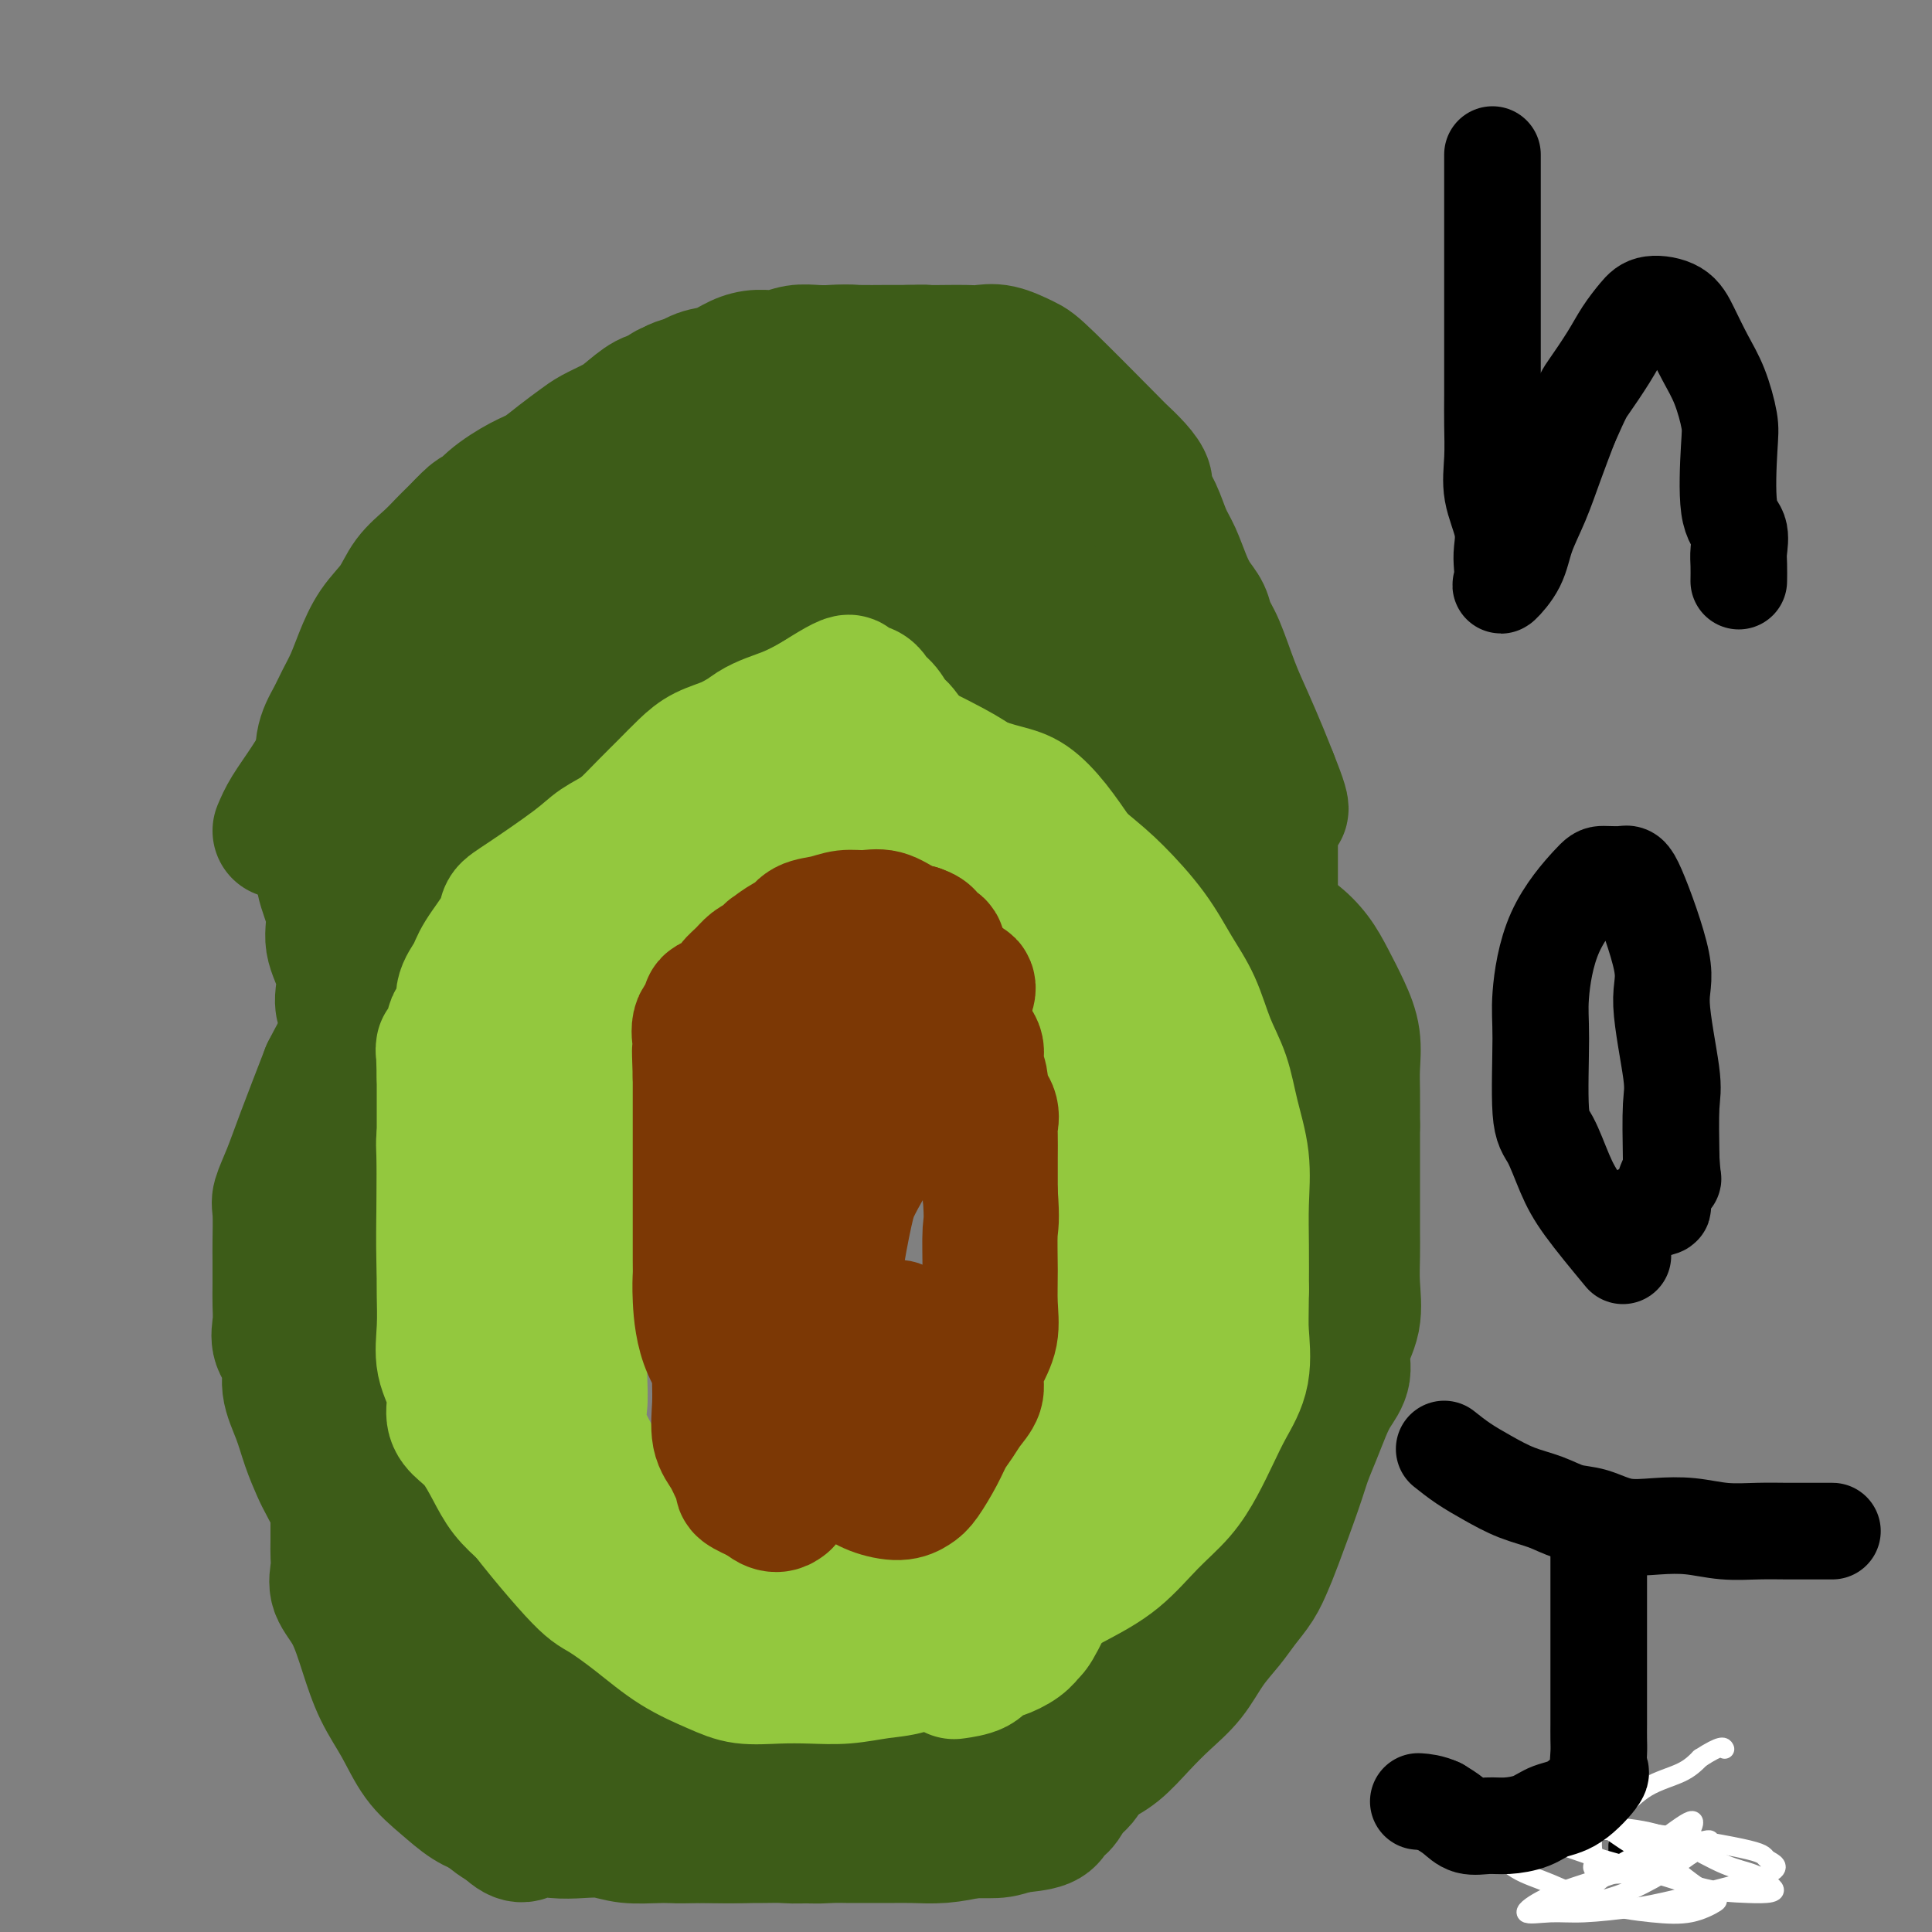 <svg viewBox='0 0 400 400' version='1.1' xmlns='http://www.w3.org/2000/svg' xmlns:xlink='http://www.w3.org/1999/xlink'><rect x="0" y="0" width="400" height="400" fill="#808080" stroke="none"/><g fill='none' stroke='#3D5C18' stroke-width='28' stroke-linecap='round' stroke-linejoin='round'><path d='M144,231c-0.061,-0.887 -0.122,-1.775 0,-3c0.122,-1.225 0.427,-2.789 0,-4c-0.427,-1.211 -1.586,-2.071 -2,-3c-0.414,-0.929 -0.083,-1.927 0,-3c0.083,-1.073 -0.083,-2.219 0,-3c0.083,-0.781 0.415,-1.195 0,-2c-0.415,-0.805 -1.576,-1.999 -2,-3c-0.424,-1.001 -0.112,-1.807 0,-3c0.112,-1.193 0.022,-2.774 0,-4c-0.022,-1.226 0.022,-2.099 0,-3c-0.022,-0.901 -0.111,-1.830 0,-3c0.111,-1.170 0.422,-2.582 0,-4c-0.422,-1.418 -1.577,-2.841 -2,-4c-0.423,-1.159 -0.113,-2.054 0,-3c0.113,-0.946 0.030,-1.944 0,-3c-0.030,-1.056 -0.008,-2.169 0,-3c0.008,-0.831 0.002,-1.380 0,-2c-0.002,-0.620 -0.001,-1.310 0,-2'/><path d='M138,176c-0.928,-8.923 -0.249,-3.731 0,-2c0.249,1.731 0.067,0.001 0,-1c-0.067,-1.001 -0.018,-1.273 0,-2c0.018,-0.727 0.005,-1.908 0,-3c-0.005,-1.092 -0.004,-2.093 0,-3c0.004,-0.907 0.009,-1.720 0,-3c-0.009,-1.280 -0.033,-3.028 0,-4c0.033,-0.972 0.122,-1.167 0,-2c-0.122,-0.833 -0.455,-2.302 0,-3c0.455,-0.698 1.696,-0.625 2,-1c0.304,-0.375 -0.331,-1.199 0,-2c0.331,-0.801 1.628,-1.579 2,-2c0.372,-0.421 -0.183,-0.484 0,-1c0.183,-0.516 1.102,-1.485 2,-2c0.898,-0.515 1.773,-0.575 2,-1c0.227,-0.425 -0.196,-1.216 0,-2c0.196,-0.784 1.011,-1.561 2,-2c0.989,-0.439 2.151,-0.541 3,-1c0.849,-0.459 1.385,-1.274 2,-2c0.615,-0.726 1.307,-1.363 2,-2'/><path d='M155,135c3.169,-2.931 2.591,-1.258 3,-1c0.409,0.258 1.806,-0.898 3,-2c1.194,-1.102 2.184,-2.149 3,-3c0.816,-0.851 1.456,-1.505 2,-2c0.544,-0.495 0.991,-0.831 2,-1c1.009,-0.169 2.581,-0.170 4,0c1.419,0.170 2.687,0.510 4,1c1.313,0.490 2.673,1.131 4,2c1.327,0.869 2.621,1.966 4,3c1.379,1.034 2.843,2.007 4,3c1.157,0.993 2.006,2.008 3,3c0.994,0.992 2.135,1.960 3,3c0.865,1.040 1.456,2.152 2,3c0.544,0.848 1.040,1.434 2,2c0.960,0.566 2.382,1.114 3,2c0.618,0.886 0.431,2.111 1,3c0.569,0.889 1.896,1.443 3,2c1.104,0.557 1.987,1.118 3,2c1.013,0.882 2.157,2.083 3,3c0.843,0.917 1.384,1.548 2,2c0.616,0.452 1.308,0.726 2,1'/><path d='M215,161c5.914,5.598 1.201,2.592 0,2c-1.201,-0.592 1.112,1.230 2,2c0.888,0.770 0.351,0.489 0,1c-0.351,0.511 -0.514,1.813 0,3c0.514,1.187 1.707,2.257 2,3c0.293,0.743 -0.314,1.159 0,2c0.314,0.841 1.548,2.108 2,3c0.452,0.892 0.121,1.409 0,2c-0.121,0.591 -0.032,1.255 0,2c0.032,0.745 0.009,1.569 0,2c-0.009,0.431 -0.002,0.469 0,1c0.002,0.531 0.001,1.555 0,2c-0.001,0.445 -0.000,0.310 0,1c0.000,0.690 0.000,2.206 0,3c-0.000,0.794 -0.000,0.865 0,2c0.000,1.135 0.000,3.332 0,5c-0.000,1.668 0.000,2.805 0,4c-0.000,1.195 -0.000,2.446 0,4c0.000,1.554 0.000,3.409 0,5c-0.000,1.591 -0.000,2.917 0,4c0.000,1.083 0.002,1.925 0,3c-0.002,1.075 -0.006,2.385 0,3c0.006,0.615 0.022,0.536 0,1c-0.022,0.464 -0.083,1.471 0,2c0.083,0.529 0.309,0.580 0,1c-0.309,0.420 -1.155,1.210 -2,2'/><path d='M219,226c-0.327,7.700 -0.143,2.449 0,1c0.143,-1.449 0.246,0.904 0,2c-0.246,1.096 -0.843,0.934 0,1c0.843,0.066 3.124,0.361 5,1c1.876,0.639 3.348,1.621 5,2c1.652,0.379 3.484,0.154 5,0c1.516,-0.154 2.716,-0.237 4,0c1.284,0.237 2.653,0.795 4,1c1.347,0.205 2.670,0.059 4,0c1.330,-0.059 2.665,-0.029 4,0'/><path d='M250,234c4.551,0.803 5.428,2.312 6,3c0.572,0.688 0.840,0.555 2,2c1.160,1.445 3.211,4.466 4,6c0.789,1.534 0.317,1.579 0,2c-0.317,0.421 -0.477,1.216 0,2c0.477,0.784 1.592,1.557 2,2c0.408,0.443 0.110,0.555 0,1c-0.110,0.445 -0.031,1.222 0,2c0.031,0.778 0.016,1.558 0,2c-0.016,0.442 -0.032,0.546 0,1c0.032,0.454 0.114,1.258 0,2c-0.114,0.742 -0.423,1.422 0,2c0.423,0.578 1.577,1.053 2,2c0.423,0.947 0.113,2.367 0,4c-0.113,1.633 -0.030,3.478 0,5c0.030,1.522 0.009,2.721 0,4c-0.009,1.279 -0.004,2.640 0,4'/><path d='M266,280c0.619,6.435 0.166,5.024 0,5c-0.166,-0.024 -0.044,1.339 0,2c0.044,0.661 0.012,0.621 0,1c-0.012,0.379 -0.003,1.179 0,2c0.003,0.821 0.001,1.663 0,2c-0.001,0.337 -0.000,0.168 0,0'/><path d='M147,230c-1.579,-0.096 -3.159,-0.191 -5,0c-1.841,0.191 -3.944,0.670 -6,1c-2.056,0.330 -4.066,0.511 -6,1c-1.934,0.489 -3.791,1.286 -6,2c-2.209,0.714 -4.769,1.346 -7,2c-2.231,0.654 -4.135,1.330 -6,2c-1.865,0.670 -3.693,1.333 -5,2c-1.307,0.667 -2.093,1.337 -3,2c-0.907,0.663 -1.936,1.318 -3,2c-1.064,0.682 -2.165,1.391 -3,2c-0.835,0.609 -1.406,1.119 -2,2c-0.594,0.881 -1.213,2.132 -2,3c-0.787,0.868 -1.743,1.352 -2,2c-0.257,0.648 0.187,1.460 0,2c-0.187,0.540 -1.003,0.806 -2,2c-0.997,1.194 -2.176,3.314 -3,5c-0.824,1.686 -1.293,2.936 -2,5c-0.707,2.064 -1.652,4.940 -2,7c-0.348,2.060 -0.099,3.303 0,5c0.099,1.697 0.050,3.849 0,6'/><path d='M82,285c-0.309,3.533 -0.083,3.364 0,4c0.083,0.636 0.023,2.075 0,3c-0.023,0.925 -0.008,1.334 0,2c0.008,0.666 0.010,1.588 0,3c-0.010,1.412 -0.033,3.315 0,5c0.033,1.685 0.121,3.154 0,5c-0.121,1.846 -0.453,4.070 0,6c0.453,1.930 1.689,3.568 2,5c0.311,1.432 -0.303,2.659 0,4c0.303,1.341 1.523,2.797 2,4c0.477,1.203 0.213,2.153 0,3c-0.213,0.847 -0.374,1.592 0,2c0.374,0.408 1.283,0.481 2,1c0.717,0.519 1.244,1.486 2,2c0.756,0.514 1.742,0.574 2,1c0.258,0.426 -0.213,1.216 0,2c0.213,0.784 1.109,1.561 2,2c0.891,0.439 1.778,0.539 2,1c0.222,0.461 -0.222,1.281 0,2c0.222,0.719 1.109,1.336 2,2c0.891,0.664 1.785,1.374 2,2c0.215,0.626 -0.250,1.169 0,2c0.250,0.831 1.214,1.952 2,3c0.786,1.048 1.393,2.024 2,3'/><path d='M104,354c2.726,4.389 0.542,2.863 0,3c-0.542,0.137 0.557,1.939 1,3c0.443,1.061 0.230,1.382 0,2c-0.230,0.618 -0.477,1.531 0,2c0.477,0.469 1.678,0.492 2,1c0.322,0.508 -0.235,1.502 0,2c0.235,0.498 1.262,0.499 2,1c0.738,0.501 1.187,1.500 2,2c0.813,0.500 1.991,0.501 3,1c1.009,0.499 1.848,1.495 3,2c1.152,0.505 2.618,0.517 4,1c1.382,0.483 2.680,1.436 4,2c1.320,0.564 2.663,0.740 4,1c1.337,0.260 2.668,0.606 5,1c2.332,0.394 5.666,0.838 8,1c2.334,0.162 3.670,0.043 5,0c1.330,-0.043 2.656,-0.012 4,0c1.344,0.012 2.708,0.003 4,0c1.292,-0.003 2.512,-0.001 4,0c1.488,0.001 3.244,0.000 5,0'/><path d='M164,379c5.538,0.158 4.382,0.054 5,0c0.618,-0.054 3.011,-0.057 5,0c1.989,0.057 3.576,0.175 5,0c1.424,-0.175 2.685,-0.643 4,-1c1.315,-0.357 2.685,-0.605 4,-1c1.315,-0.395 2.575,-0.939 4,-2c1.425,-1.061 3.016,-2.640 5,-4c1.984,-1.360 4.363,-2.500 6,-4c1.637,-1.500 2.534,-3.361 4,-5c1.466,-1.639 3.502,-3.057 5,-4c1.498,-0.943 2.458,-1.410 5,-3c2.542,-1.590 6.665,-4.304 9,-6c2.335,-1.696 2.884,-2.375 4,-3c1.116,-0.625 2.801,-1.198 4,-2c1.199,-0.802 1.911,-1.835 3,-3c1.089,-1.165 2.555,-2.463 4,-4c1.445,-1.537 2.871,-3.312 4,-5c1.129,-1.688 1.963,-3.288 3,-5c1.037,-1.712 2.278,-3.536 3,-5c0.722,-1.464 0.926,-2.569 1,-4c0.074,-1.431 0.020,-3.188 0,-4c-0.020,-0.812 -0.005,-0.680 0,-1c0.005,-0.320 0.002,-1.091 0,-2c-0.002,-0.909 -0.001,-1.954 0,-3'/><path d='M251,308c0.068,-2.487 -0.261,-1.705 0,-2c0.261,-0.295 1.114,-1.668 2,-3c0.886,-1.332 1.807,-2.622 2,-4c0.193,-1.378 -0.343,-2.845 0,-4c0.343,-1.155 1.563,-1.998 2,-3c0.437,-1.002 0.089,-2.164 0,-3c-0.089,-0.836 0.079,-1.348 0,-2c-0.079,-0.652 -0.406,-1.445 0,-2c0.406,-0.555 1.545,-0.873 2,-1c0.455,-0.127 0.228,-0.064 0,0'/><path d='M238,231c0.000,0.391 0.000,0.782 0,2c-0.000,1.218 -0.000,3.265 0,5c0.000,1.735 0.000,3.160 0,5c-0.000,1.840 -0.001,4.096 0,6c0.001,1.904 0.002,3.454 0,6c-0.002,2.546 -0.009,6.086 0,9c0.009,2.914 0.033,5.203 0,8c-0.033,2.797 -0.121,6.102 0,9c0.121,2.898 0.453,5.388 0,8c-0.453,2.612 -1.690,5.345 -2,8c-0.310,2.655 0.309,5.231 0,8c-0.309,2.769 -1.545,5.732 -2,8c-0.455,2.268 -0.128,3.840 0,6c0.128,2.160 0.056,4.906 0,7c-0.056,2.094 -0.097,3.535 0,5c0.097,1.465 0.333,2.954 0,5c-0.333,2.046 -1.234,4.651 -2,7c-0.766,2.349 -1.398,4.443 -2,7c-0.602,2.557 -1.173,5.577 -2,8c-0.827,2.423 -1.909,4.250 -3,6c-1.091,1.750 -2.190,3.425 -3,5c-0.810,1.575 -1.330,3.051 -2,4c-0.670,0.949 -1.488,1.371 -2,2c-0.512,0.629 -0.718,1.465 -2,2c-1.282,0.535 -3.641,0.767 -6,1'/><path d='M210,378c-2.502,1.000 -3.757,1.000 -5,1c-1.243,-0.000 -2.474,-0.000 -4,0c-1.526,0.000 -3.345,0.000 -5,0c-1.655,-0.000 -3.144,-0.001 -5,0c-1.856,0.001 -4.077,0.004 -6,0c-1.923,-0.004 -3.548,-0.015 -5,0c-1.452,0.015 -2.732,0.057 -4,0c-1.268,-0.057 -2.524,-0.211 -4,0c-1.476,0.211 -3.173,0.788 -5,1c-1.827,0.212 -3.784,0.057 -5,0c-1.216,-0.057 -1.692,-0.018 -4,0c-2.308,0.018 -6.447,0.014 -9,0c-2.553,-0.014 -3.518,-0.037 -5,0c-1.482,0.037 -3.480,0.135 -5,0c-1.520,-0.135 -2.563,-0.504 -4,-1c-1.437,-0.496 -3.269,-1.121 -5,-2c-1.731,-0.879 -3.363,-2.013 -5,-3c-1.637,-0.987 -3.281,-1.829 -5,-3c-1.719,-1.171 -3.514,-2.673 -5,-4c-1.486,-1.327 -2.663,-2.480 -4,-4c-1.337,-1.520 -2.833,-3.408 -4,-5c-1.167,-1.592 -2.003,-2.890 -3,-4c-0.997,-1.110 -2.153,-2.033 -3,-3c-0.847,-0.967 -1.383,-1.978 -2,-3c-0.617,-1.022 -1.314,-2.056 -2,-3c-0.686,-0.944 -1.359,-1.800 -2,-3c-0.641,-1.200 -1.249,-2.746 -2,-5c-0.751,-2.254 -1.643,-5.215 -2,-8c-0.357,-2.785 -0.178,-5.392 0,-8'/><path d='M91,321c-0.762,-4.087 -1.668,-6.303 -2,-9c-0.332,-2.697 -0.089,-5.874 0,-9c0.089,-3.126 0.024,-6.200 0,-9c-0.024,-2.800 -0.006,-5.326 0,-8c0.006,-2.674 -0.001,-5.497 0,-8c0.001,-2.503 0.008,-4.687 0,-7c-0.008,-2.313 -0.032,-4.754 0,-7c0.032,-2.246 0.118,-4.295 0,-6c-0.118,-1.705 -0.441,-3.065 0,-5c0.441,-1.935 1.646,-4.444 2,-6c0.354,-1.556 -0.145,-2.157 0,-4c0.145,-1.843 0.933,-4.927 2,-7c1.067,-2.073 2.414,-3.133 2,-3c-0.414,0.133 -2.590,1.460 -4,3c-1.410,1.540 -2.055,3.294 -3,5c-0.945,1.706 -2.192,3.365 -3,5c-0.808,1.635 -1.179,3.248 -2,5c-0.821,1.752 -2.092,3.643 -3,6c-0.908,2.357 -1.454,5.178 -2,8'/><path d='M78,265c-1.449,4.649 -1.573,6.770 -2,9c-0.427,2.230 -1.158,4.569 -2,7c-0.842,2.431 -1.795,4.955 -2,7c-0.205,2.045 0.337,3.612 0,5c-0.337,1.388 -1.554,2.597 -2,4c-0.446,1.403 -0.119,2.998 0,4c0.119,1.002 0.032,1.409 0,2c-0.032,0.591 -0.009,1.366 0,2c0.009,0.634 0.002,1.128 0,2c-0.002,0.872 0.000,2.123 0,3c-0.000,0.877 -0.002,1.381 0,3c0.002,1.619 0.010,4.351 0,6c-0.010,1.649 -0.036,2.213 0,3c0.036,0.787 0.133,1.797 0,3c-0.133,1.203 -0.497,2.598 0,4c0.497,1.402 1.853,2.811 3,5c1.147,2.189 2.084,5.158 3,8c0.916,2.842 1.812,5.556 3,8c1.188,2.444 2.667,4.618 4,7c1.333,2.382 2.521,4.970 4,7c1.479,2.030 3.251,3.500 5,5c1.749,1.500 3.475,3.029 5,4c1.525,0.971 2.850,1.385 4,2c1.150,0.615 2.125,1.433 3,2c0.875,0.567 1.649,0.884 3,1c1.351,0.116 3.280,0.031 5,0c1.720,-0.031 3.232,-0.008 5,0c1.768,0.008 3.791,0.002 6,0c2.209,-0.002 4.605,-0.001 7,0'/><path d='M130,378c5.446,0.150 6.060,0.025 8,0c1.940,-0.025 5.206,0.050 8,0c2.794,-0.050 5.114,-0.224 7,0c1.886,0.224 3.336,0.845 5,1c1.664,0.155 3.540,-0.155 5,0c1.460,0.155 2.504,0.774 4,1c1.496,0.226 3.445,0.060 5,0c1.555,-0.060 2.718,-0.015 4,0c1.282,0.015 2.685,0.001 4,0c1.315,-0.001 2.543,0.011 4,0c1.457,-0.011 3.143,-0.045 5,0c1.857,0.045 3.886,0.168 6,0c2.114,-0.168 4.312,-0.626 6,-1c1.688,-0.374 2.867,-0.662 6,-2c3.133,-1.338 8.221,-3.724 11,-5c2.779,-1.276 3.250,-1.442 4,-2c0.750,-0.558 1.779,-1.509 2,-2c0.221,-0.491 -0.367,-0.520 0,-1c0.367,-0.480 1.690,-1.409 2,-2c0.310,-0.591 -0.391,-0.845 0,-2c0.391,-1.155 1.875,-3.213 3,-5c1.125,-1.787 1.891,-3.303 3,-5c1.109,-1.697 2.562,-3.576 4,-6c1.438,-2.424 2.860,-5.392 4,-8c1.140,-2.608 1.999,-4.856 3,-7c1.001,-2.144 2.143,-4.184 3,-6c0.857,-1.816 1.428,-3.408 2,-5'/><path d='M248,321c3.406,-7.374 0.920,-3.810 0,-3c-0.920,0.810 -0.276,-1.133 0,-2c0.276,-0.867 0.183,-0.658 0,-1c-0.183,-0.342 -0.457,-1.233 0,-2c0.457,-0.767 1.644,-1.408 2,-2c0.356,-0.592 -0.121,-1.134 0,-2c0.121,-0.866 0.839,-2.054 1,-3c0.161,-0.946 -0.237,-1.649 0,-3c0.237,-1.351 1.108,-3.352 2,-5c0.892,-1.648 1.806,-2.945 2,-4c0.194,-1.055 -0.333,-1.870 0,-4c0.333,-2.130 1.525,-5.577 2,-7c0.475,-1.423 0.233,-0.822 0,-1c-0.233,-0.178 -0.457,-1.133 0,-2c0.457,-0.867 1.594,-1.644 2,-3c0.406,-1.356 0.081,-3.289 0,-5c-0.081,-1.711 0.084,-3.198 0,-5c-0.084,-1.802 -0.415,-3.917 0,-6c0.415,-2.083 1.575,-4.134 2,-6c0.425,-1.866 0.114,-3.549 0,-5c-0.114,-1.451 -0.030,-2.671 0,-4c0.030,-1.329 0.008,-2.768 0,-4c-0.008,-1.232 -0.002,-2.258 0,-3c0.002,-0.742 0.001,-1.200 0,-2c-0.001,-0.800 -0.000,-1.943 0,-3c0.000,-1.057 0.000,-2.029 0,-3'/><path d='M261,231c0.309,-7.560 0.083,-3.460 0,-4c-0.083,-0.540 -0.022,-5.720 0,-8c0.022,-2.280 0.006,-1.662 0,-3c-0.006,-1.338 -0.002,-4.634 0,-6c0.002,-1.366 0.003,-0.803 0,-1c-0.003,-0.197 -0.008,-1.153 0,-2c0.008,-0.847 0.030,-1.586 0,-2c-0.030,-0.414 -0.111,-0.503 0,-1c0.111,-0.497 0.415,-1.403 0,-2c-0.415,-0.597 -1.547,-0.885 -2,-1c-0.453,-0.115 -0.226,-0.058 0,0'/><path d='M250,222c0.016,-0.782 0.033,-1.564 0,-2c-0.033,-0.436 -0.114,-0.527 0,-1c0.114,-0.473 0.425,-1.330 0,-2c-0.425,-0.670 -1.586,-1.153 -2,-2c-0.414,-0.847 -0.083,-2.057 0,-3c0.083,-0.943 -0.083,-1.619 0,-2c0.083,-0.381 0.416,-0.469 0,-1c-0.416,-0.531 -1.582,-1.506 -2,-2c-0.418,-0.494 -0.089,-0.505 0,-1c0.089,-0.495 -0.061,-1.472 0,-2c0.061,-0.528 0.334,-0.605 0,-1c-0.334,-0.395 -1.274,-1.108 -2,-3c-0.726,-1.892 -1.238,-4.964 -2,-7c-0.762,-2.036 -1.773,-3.034 -2,-4c-0.227,-0.966 0.331,-1.898 0,-3c-0.331,-1.102 -1.551,-2.374 -2,-3c-0.449,-0.626 -0.128,-0.608 0,-1c0.128,-0.392 0.064,-1.196 0,-2'/><path d='M238,180c-1.729,-6.629 -0.051,-2.200 0,-1c0.051,1.200 -1.525,-0.829 -2,-2c-0.475,-1.171 0.152,-1.483 0,-2c-0.152,-0.517 -1.082,-1.240 -2,-2c-0.918,-0.760 -1.823,-1.558 -2,-2c-0.177,-0.442 0.375,-0.527 0,-1c-0.375,-0.473 -1.676,-1.334 -2,-2c-0.324,-0.666 0.328,-1.137 0,-2c-0.328,-0.863 -1.635,-2.117 -2,-3c-0.365,-0.883 0.212,-1.395 0,-2c-0.212,-0.605 -1.214,-1.303 -2,-2c-0.786,-0.697 -1.357,-1.394 -2,-2c-0.643,-0.606 -1.358,-1.121 -2,-2c-0.642,-0.879 -1.210,-2.122 -2,-3c-0.790,-0.878 -1.802,-1.390 -2,-2c-0.198,-0.610 0.419,-1.318 0,-2c-0.419,-0.682 -1.875,-1.338 -3,-2c-1.125,-0.662 -1.921,-1.329 -3,-2c-1.079,-0.671 -2.441,-1.345 -4,-2c-1.559,-0.655 -3.316,-1.289 -5,-2c-1.684,-0.711 -3.297,-1.497 -5,-2c-1.703,-0.503 -3.498,-0.722 -5,-1c-1.502,-0.278 -2.712,-0.613 -4,-1c-1.288,-0.387 -2.654,-0.825 -4,-1c-1.346,-0.175 -2.673,-0.088 -4,0'/><path d='M181,135c-5.930,-1.641 -3.754,-0.243 -4,0c-0.246,0.243 -2.912,-0.667 -5,-1c-2.088,-0.333 -3.598,-0.087 -5,0c-1.402,0.087 -2.696,0.015 -4,0c-1.304,-0.015 -2.617,0.026 -4,0c-1.383,-0.026 -2.836,-0.121 -4,0c-1.164,0.121 -2.039,0.458 -3,1c-0.961,0.542 -2.008,1.291 -3,2c-0.992,0.709 -1.928,1.380 -3,2c-1.072,0.620 -2.278,1.191 -3,2c-0.722,0.809 -0.958,1.856 -2,3c-1.042,1.144 -2.890,2.386 -4,3c-1.110,0.614 -1.482,0.601 -2,1c-0.518,0.399 -1.180,1.209 -2,2c-0.820,0.791 -1.796,1.563 -2,2c-0.204,0.437 0.365,0.540 0,1c-0.365,0.460 -1.665,1.277 -2,2c-0.335,0.723 0.295,1.350 0,2c-0.295,0.650 -1.515,1.321 -2,2c-0.485,0.679 -0.235,1.364 0,2c0.235,0.636 0.455,1.223 0,2c-0.455,0.777 -1.586,1.744 -2,3c-0.414,1.256 -0.111,2.801 0,4c0.111,1.199 0.030,2.054 0,3c-0.030,0.946 -0.009,1.985 0,3c0.009,1.015 0.004,2.008 0,3'/><path d='M125,179c-0.188,3.516 0.342,2.307 0,2c-0.342,-0.307 -1.556,0.289 -2,1c-0.444,0.711 -0.119,1.538 0,2c0.119,0.462 0.031,0.561 0,1c-0.031,0.439 -0.006,1.220 0,2c0.006,0.780 -0.006,1.558 0,2c0.006,0.442 0.030,0.547 0,1c-0.030,0.453 -0.113,1.255 0,2c0.113,0.745 0.423,1.434 0,2c-0.423,0.566 -1.577,1.008 -2,2c-0.423,0.992 -0.113,2.535 0,4c0.113,1.465 0.030,2.854 0,4c-0.030,1.146 -0.008,2.051 0,3c0.008,0.949 0.002,1.941 0,3c-0.002,1.059 0.002,2.183 0,3c-0.002,0.817 -0.008,1.326 0,2c0.008,0.674 0.030,1.512 0,2c-0.030,0.488 -0.111,0.626 0,1c0.111,0.374 0.415,0.985 0,2c-0.415,1.015 -1.547,2.433 -2,2c-0.453,-0.433 -0.226,-2.716 0,-5'/><path d='M119,217c-0.000,-1.270 -0.000,-1.944 0,-3c0.000,-1.056 0.000,-2.494 0,-4c-0.000,-1.506 -0.002,-3.080 0,-5c0.002,-1.920 0.007,-4.186 0,-6c-0.007,-1.814 -0.025,-3.174 0,-5c0.025,-1.826 0.094,-4.116 0,-6c-0.094,-1.884 -0.350,-3.362 0,-5c0.350,-1.638 1.304,-3.435 2,-5c0.696,-1.565 1.132,-2.896 2,-4c0.868,-1.104 2.168,-1.980 3,-3c0.832,-1.020 1.196,-2.184 4,-6c2.804,-3.816 8.048,-10.284 11,-14c2.952,-3.716 3.612,-4.680 5,-6c1.388,-1.320 3.504,-2.995 5,-4c1.496,-1.005 2.370,-1.338 3,-2c0.630,-0.662 1.014,-1.653 2,-2c0.986,-0.347 2.574,-0.052 4,0c1.426,0.052 2.692,-0.140 4,0c1.308,0.140 2.660,0.611 4,1c1.340,0.389 2.670,0.694 4,1'/><path d='M172,139c2.959,0.445 2.356,0.557 3,1c0.644,0.443 2.535,1.217 4,2c1.465,0.783 2.503,1.575 4,2c1.497,0.425 3.452,0.484 5,1c1.548,0.516 2.687,1.489 4,2c1.313,0.511 2.799,0.559 4,1c1.201,0.441 2.118,1.275 3,2c0.882,0.725 1.731,1.340 2,2c0.269,0.660 -0.042,1.365 0,2c0.042,0.635 0.435,1.198 1,2c0.565,0.802 1.300,1.842 2,3c0.700,1.158 1.364,2.436 2,4c0.636,1.564 1.243,3.416 2,5c0.757,1.584 1.665,2.900 2,4c0.335,1.100 0.097,1.985 0,3c-0.097,1.015 -0.054,2.160 0,3c0.054,0.840 0.120,1.376 0,2c-0.120,0.624 -0.424,1.337 0,2c0.424,0.663 1.578,1.278 2,2c0.422,0.722 0.113,1.553 0,2c-0.113,0.447 -0.030,0.512 0,1c0.030,0.488 0.008,1.401 0,2c-0.008,0.599 -0.002,0.886 0,2c0.002,1.114 0.001,3.057 0,5'/><path d='M212,196c0.309,4.601 0.083,4.104 0,5c-0.083,0.896 -0.022,3.186 0,5c0.022,1.814 0.006,3.154 0,4c-0.006,0.846 -0.002,1.199 0,2c0.002,0.801 0.000,2.050 0,3c-0.000,0.950 -0.000,1.601 0,2c0.000,0.399 0.000,0.545 0,1c-0.000,0.455 -0.000,1.219 0,2c0.000,0.781 0.000,1.581 0,2c-0.000,0.419 -0.000,0.459 0,1c0.000,0.541 0.000,1.583 0,2c-0.000,0.417 -0.000,0.208 0,0'/><path d='M257,196c0.000,0.172 0.000,0.344 0,1c-0.000,0.656 -0.000,1.797 0,3c0.000,1.203 0.000,2.468 0,4c-0.000,1.532 -0.000,3.331 0,5c0.000,1.669 0.001,3.209 0,5c-0.001,1.791 -0.002,3.832 0,6c0.002,2.168 0.008,4.462 0,7c-0.008,2.538 -0.030,5.321 0,8c0.030,2.679 0.113,5.253 0,8c-0.113,2.747 -0.423,5.668 0,8c0.423,2.332 1.577,4.074 2,6c0.423,1.926 0.113,4.037 0,6c-0.113,1.963 -0.030,3.777 0,6c0.030,2.223 0.008,4.856 0,7c-0.008,2.144 -0.003,3.801 0,6c0.003,2.199 0.002,4.940 0,7c-0.002,2.060 -0.006,3.439 0,5c0.006,1.561 0.022,3.305 0,5c-0.022,1.695 -0.083,3.341 0,5c0.083,1.659 0.309,3.331 0,5c-0.309,1.669 -1.155,3.334 -2,5'/><path d='M257,314c-0.371,19.259 -1.299,8.406 -2,5c-0.701,-3.406 -1.177,0.634 -2,3c-0.823,2.366 -1.995,3.057 -3,4c-1.005,0.943 -1.843,2.138 -3,3c-1.157,0.862 -2.634,1.390 -4,2c-1.366,0.610 -2.623,1.302 -4,2c-1.377,0.698 -2.875,1.401 -4,2c-1.125,0.599 -1.876,1.095 -3,2c-1.124,0.905 -2.622,2.220 -4,3c-1.378,0.780 -2.637,1.024 -4,2c-1.363,0.976 -2.829,2.684 -4,4c-1.171,1.316 -2.045,2.240 -3,3c-0.955,0.760 -1.990,1.354 -3,2c-1.010,0.646 -1.994,1.342 -3,2c-1.006,0.658 -2.032,1.276 -3,2c-0.968,0.724 -1.877,1.553 -3,2c-1.123,0.447 -2.460,0.513 -4,1c-1.540,0.487 -3.285,1.395 -5,2c-1.715,0.605 -3.402,0.907 -5,1c-1.598,0.093 -3.108,-0.022 -5,0c-1.892,0.022 -4.168,0.181 -6,0c-1.832,-0.181 -3.222,-0.704 -7,-2c-3.778,-1.296 -9.943,-3.367 -15,-5c-5.057,-1.633 -9.005,-2.830 -12,-4c-2.995,-1.170 -5.037,-2.315 -7,-3c-1.963,-0.685 -3.847,-0.910 -7,-2c-3.153,-1.090 -7.577,-3.045 -12,-5'/><path d='M120,340c-10.196,-4.290 -9.185,-5.516 -10,-7c-0.815,-1.484 -3.456,-3.226 -5,-5c-1.544,-1.774 -1.992,-3.581 -3,-5c-1.008,-1.419 -2.577,-2.451 -4,-4c-1.423,-1.549 -2.700,-3.615 -4,-6c-1.300,-2.385 -2.623,-5.089 -4,-8c-1.377,-2.911 -2.808,-6.029 -4,-9c-1.192,-2.971 -2.145,-5.794 -3,-8c-0.855,-2.206 -1.613,-3.794 -3,-7c-1.387,-3.206 -3.405,-8.031 -4,-11c-0.595,-2.969 0.233,-4.081 0,-6c-0.233,-1.919 -1.527,-4.646 -2,-7c-0.473,-2.354 -0.126,-4.334 0,-6c0.126,-1.666 0.031,-3.018 0,-5c-0.031,-1.982 0.001,-4.595 0,-6c-0.001,-1.405 -0.034,-1.604 0,-2c0.034,-0.396 0.135,-0.990 0,-2c-0.135,-1.010 -0.508,-2.436 0,-4c0.508,-1.564 1.896,-3.266 3,-5c1.104,-1.734 1.923,-3.500 3,-5c1.077,-1.500 2.413,-2.733 4,-4c1.587,-1.267 3.425,-2.566 5,-4c1.575,-1.434 2.886,-3.003 4,-4c1.114,-0.997 2.031,-1.422 3,-2c0.969,-0.578 1.991,-1.308 3,-2c1.009,-0.692 2.004,-1.346 3,-2'/><path d='M102,204c3.885,-3.008 2.599,-1.529 3,-1c0.401,0.529 2.489,0.109 4,0c1.511,-0.109 2.446,0.095 4,0c1.554,-0.095 3.726,-0.487 4,0c0.274,0.487 -1.350,1.853 -3,3c-1.650,1.147 -3.325,2.073 -5,3'/><path d='M109,209c-2.179,1.461 -3.625,2.113 -5,3c-1.375,0.887 -2.679,2.009 -4,3c-1.321,0.991 -2.660,1.850 -4,3c-1.340,1.150 -2.680,2.592 -4,4c-1.320,1.408 -2.618,2.784 -4,4c-1.382,1.216 -2.847,2.273 -4,4c-1.153,1.727 -1.994,4.124 -3,6c-1.006,1.876 -2.179,3.233 -3,5c-0.821,1.767 -1.292,3.946 -2,6c-0.708,2.054 -1.654,3.983 -2,6c-0.346,2.017 -0.092,4.122 0,6c0.092,1.878 0.023,3.529 0,8c-0.023,4.471 -0.001,11.762 0,16c0.001,4.238 -0.020,5.424 0,7c0.020,1.576 0.081,3.544 0,6c-0.081,2.456 -0.303,5.400 0,8c0.303,2.600 1.130,4.856 2,7c0.870,2.144 1.783,4.177 2,6c0.217,1.823 -0.262,3.436 0,5c0.262,1.564 1.266,3.078 2,5c0.734,1.922 1.197,4.253 2,7c0.803,2.747 1.947,5.911 3,9c1.053,3.089 2.015,6.101 3,9c0.985,2.899 1.992,5.683 3,8c1.008,2.317 2.016,4.168 3,6c0.984,1.832 1.944,3.646 3,5c1.056,1.354 2.207,2.249 3,3c0.793,0.751 1.226,1.357 2,2c0.774,0.643 1.887,1.321 3,2'/><path d='M105,378c3.059,3.012 3.705,1.543 5,1c1.295,-0.543 3.238,-0.160 5,0c1.762,0.160 3.344,0.095 5,0c1.656,-0.095 3.388,-0.221 5,0c1.612,0.221 3.105,0.790 5,1c1.895,0.210 4.191,0.062 7,0c2.809,-0.062 6.132,-0.038 9,0c2.868,0.038 5.282,0.091 8,0c2.718,-0.091 5.742,-0.327 9,-1c3.258,-0.673 6.751,-1.783 10,-3c3.249,-1.217 6.253,-2.542 9,-4c2.747,-1.458 5.236,-3.049 8,-5c2.764,-1.951 5.803,-4.263 8,-6c2.197,-1.737 3.553,-2.898 5,-4c1.447,-1.102 2.984,-2.143 5,-4c2.016,-1.857 4.510,-4.528 6,-6c1.490,-1.472 1.974,-1.744 2,-2c0.026,-0.256 -0.408,-0.494 0,-1c0.408,-0.506 1.656,-1.278 2,-2c0.344,-0.722 -0.217,-1.392 0,-2c0.217,-0.608 1.213,-1.153 2,-2c0.787,-0.847 1.366,-1.997 2,-3c0.634,-1.003 1.324,-1.858 2,-3c0.676,-1.142 1.338,-2.571 2,-4'/><path d='M226,328c3.142,-4.403 1.999,-2.912 2,-3c0.001,-0.088 1.148,-1.755 2,-3c0.852,-1.245 1.409,-2.068 2,-3c0.591,-0.932 1.215,-1.973 2,-3c0.785,-1.027 1.729,-2.038 3,-3c1.271,-0.962 2.868,-1.873 4,-3c1.132,-1.127 1.799,-2.468 3,-4c1.201,-1.532 2.935,-3.255 4,-5c1.065,-1.745 1.462,-3.511 2,-5c0.538,-1.489 1.216,-2.701 2,-4c0.784,-1.299 1.674,-2.686 2,-4c0.326,-1.314 0.087,-2.556 0,-3c-0.087,-0.444 -0.023,-0.091 0,-3c0.023,-2.909 0.006,-9.081 0,-13c-0.006,-3.919 -0.002,-5.584 0,-8c0.002,-2.416 0.000,-5.584 0,-8c-0.000,-2.416 -0.000,-4.080 0,-6c0.000,-1.920 0.000,-4.094 0,-6c-0.000,-1.906 0.000,-3.542 0,-5c-0.000,-1.458 -0.000,-2.738 0,-4c0.000,-1.262 0.000,-2.504 0,-4c-0.000,-1.496 -0.001,-3.244 0,-5c0.001,-1.756 0.002,-3.521 0,-5c-0.002,-1.479 -0.008,-2.672 0,-4c0.008,-1.328 0.030,-2.792 0,-4c-0.030,-1.208 -0.111,-2.159 0,-3c0.111,-0.841 0.415,-1.573 0,-2c-0.415,-0.427 -1.547,-0.551 -2,-1c-0.453,-0.449 -0.226,-1.225 0,-2'/><path d='M252,202c-0.184,-13.418 0.357,-3.961 0,-1c-0.357,2.961 -1.612,-0.572 -2,-2c-0.388,-1.428 0.090,-0.749 0,-1c-0.090,-0.251 -0.748,-1.430 -1,-2c-0.252,-0.570 -0.098,-0.531 0,-1c0.098,-0.469 0.139,-1.447 0,-2c-0.139,-0.553 -0.460,-0.682 0,-1c0.460,-0.318 1.700,-0.827 3,-1c1.300,-0.173 2.658,-0.011 4,0c1.342,0.011 2.666,-0.130 4,0c1.334,0.130 2.678,0.532 4,1c1.322,0.468 2.621,1.001 4,2c1.379,0.999 2.839,2.465 4,4c1.161,1.535 2.024,3.139 3,5c0.976,1.861 2.065,3.979 3,6c0.935,2.021 1.714,3.944 2,6c0.286,2.056 0.077,4.246 0,6c-0.077,1.754 -0.022,3.073 0,5c0.022,1.927 0.011,4.464 0,7'/><path d='M280,233c0.000,4.074 0.000,5.260 0,7c-0.000,1.740 -0.001,4.034 0,6c0.001,1.966 0.002,3.602 0,5c-0.002,1.398 -0.009,2.557 0,4c0.009,1.443 0.032,3.169 0,5c-0.032,1.831 -0.120,3.767 0,6c0.120,2.233 0.447,4.763 0,7c-0.447,2.237 -1.667,4.179 -2,6c-0.333,1.821 0.220,3.519 0,5c-0.220,1.481 -1.212,2.746 -2,4c-0.788,1.254 -1.373,2.499 -2,4c-0.627,1.501 -1.295,3.258 -2,5c-0.705,1.742 -1.448,3.470 -2,5c-0.552,1.530 -0.914,2.863 -2,6c-1.086,3.137 -2.898,8.078 -4,11c-1.102,2.922 -1.495,3.826 -2,5c-0.505,1.174 -1.124,2.616 -2,4c-0.876,1.384 -2.011,2.708 -3,4c-0.989,1.292 -1.831,2.553 -3,4c-1.169,1.447 -2.664,3.080 -4,5c-1.336,1.920 -2.512,4.127 -4,6c-1.488,1.873 -3.286,3.411 -5,5c-1.714,1.589 -3.342,3.230 -5,5c-1.658,1.770 -3.345,3.668 -5,5c-1.655,1.332 -3.278,2.097 -5,3c-1.722,0.903 -3.544,1.943 -5,3c-1.456,1.057 -2.546,2.131 -4,3c-1.454,0.869 -3.273,1.534 -5,2c-1.727,0.466 -3.364,0.733 -5,1'/><path d='M207,374c-4.558,2.265 -3.953,1.927 -5,2c-1.047,0.073 -3.745,0.555 -6,1c-2.255,0.445 -4.065,0.852 -6,1c-1.935,0.148 -3.994,0.036 -6,0c-2.006,-0.036 -3.957,0.002 -6,0c-2.043,-0.002 -4.176,-0.045 -6,0c-1.824,0.045 -3.338,0.178 -5,0c-1.662,-0.178 -3.473,-0.668 -5,-1c-1.527,-0.332 -2.771,-0.506 -4,-1c-1.229,-0.494 -2.443,-1.307 -4,-2c-1.557,-0.693 -3.459,-1.267 -5,-2c-1.541,-0.733 -2.723,-1.625 -6,-4c-3.277,-2.375 -8.651,-6.232 -12,-8c-3.349,-1.768 -4.674,-1.447 -6,-2c-1.326,-0.553 -2.652,-1.979 -4,-3c-1.348,-1.021 -2.720,-1.636 -4,-2c-1.280,-0.364 -2.470,-0.478 -4,-1c-1.530,-0.522 -3.399,-1.453 -5,-2c-1.601,-0.547 -2.935,-0.709 -4,-1c-1.065,-0.291 -1.860,-0.711 -3,-1c-1.140,-0.289 -2.623,-0.448 -4,-1c-1.377,-0.552 -2.647,-1.499 -4,-2c-1.353,-0.501 -2.787,-0.558 -4,-1c-1.213,-0.442 -2.204,-1.269 -3,-2c-0.796,-0.731 -1.398,-1.365 -2,-2'/><path d='M84,340c-5.439,-2.325 -2.537,-1.637 -2,-2c0.537,-0.363 -1.292,-1.777 -2,-3c-0.708,-1.223 -0.295,-2.254 0,-3c0.295,-0.746 0.473,-1.207 0,-2c-0.473,-0.793 -1.597,-1.917 -2,-3c-0.403,-1.083 -0.086,-2.126 0,-3c0.086,-0.874 -0.058,-1.580 0,-2c0.058,-0.420 0.317,-0.553 0,-1c-0.317,-0.447 -1.212,-1.210 -2,-2c-0.788,-0.790 -1.471,-1.609 -2,-2c-0.529,-0.391 -0.904,-0.353 -2,-2c-1.096,-1.647 -2.915,-4.978 -4,-7c-1.085,-2.022 -1.438,-2.736 -2,-4c-0.562,-1.264 -1.335,-3.079 -2,-5c-0.665,-1.921 -1.222,-3.948 -2,-6c-0.778,-2.052 -1.778,-4.127 -2,-6c-0.222,-1.873 0.333,-3.542 0,-5c-0.333,-1.458 -1.553,-2.704 -2,-4c-0.447,-1.296 -0.120,-2.640 0,-4c0.120,-1.360 0.033,-2.735 0,-4c-0.033,-1.265 -0.010,-2.420 0,-4c0.010,-1.580 0.008,-3.586 0,-5c-0.008,-1.414 -0.023,-2.238 0,-4c0.023,-1.762 0.083,-4.464 0,-6c-0.083,-1.536 -0.311,-1.907 0,-3c0.311,-1.093 1.161,-2.910 2,-5c0.839,-2.090 1.668,-4.454 3,-8c1.332,-3.546 3.166,-8.273 5,-13'/><path d='M68,222c4.964,-9.791 12.374,-21.270 17,-28c4.626,-6.730 6.469,-8.711 9,-11c2.531,-2.289 5.751,-4.887 8,-7c2.249,-2.113 3.528,-3.743 5,-5c1.472,-1.257 3.137,-2.141 4,-3c0.863,-0.859 0.925,-1.693 2,-2c1.075,-0.307 3.164,-0.088 4,0c0.836,0.088 0.418,0.044 0,0'/><path d='M88,171c1.109,0.114 2.219,0.228 5,0c2.781,-0.228 7.234,-0.799 9,-1c1.766,-0.201 0.843,-0.031 2,-1c1.157,-0.969 4.392,-3.077 6,-4c1.608,-0.923 1.588,-0.662 2,-2c0.412,-1.338 1.258,-4.274 2,-6c0.742,-1.726 1.382,-2.242 2,-3c0.618,-0.758 1.215,-1.757 2,-3c0.785,-1.243 1.759,-2.728 2,-4c0.241,-1.272 -0.251,-2.329 0,-3c0.251,-0.671 1.244,-0.956 2,-3c0.756,-2.044 1.275,-5.847 2,-9c0.725,-3.153 1.657,-5.657 2,-7c0.343,-1.343 0.098,-1.527 0,-2c-0.098,-0.473 -0.049,-1.237 0,-2'/><path d='M126,121c0.928,-4.158 0.249,-1.552 0,-1c-0.249,0.552 -0.066,-0.951 0,-2c0.066,-1.049 0.016,-1.646 0,-2c-0.016,-0.354 0.004,-0.466 0,-1c-0.004,-0.534 -0.031,-1.489 0,-2c0.031,-0.511 0.122,-0.578 0,-1c-0.122,-0.422 -0.455,-1.201 0,-2c0.455,-0.799 1.699,-1.620 2,-2c0.301,-0.380 -0.342,-0.318 0,-1c0.342,-0.682 1.668,-2.108 2,-3c0.332,-0.892 -0.332,-1.251 0,-2c0.332,-0.749 1.659,-1.887 2,-3c0.341,-1.113 -0.303,-2.200 0,-3c0.303,-0.800 1.553,-1.313 2,-2c0.447,-0.687 0.092,-1.549 0,-2c-0.092,-0.451 0.078,-0.492 0,-1c-0.078,-0.508 -0.406,-1.483 0,-2c0.406,-0.517 1.544,-0.576 2,-1c0.456,-0.424 0.228,-1.212 0,-2'/><path d='M136,86c1.991,-5.837 1.967,-2.930 2,-2c0.033,0.930 0.122,-0.117 0,-1c-0.122,-0.883 -0.455,-1.602 0,-2c0.455,-0.398 1.699,-0.475 3,-1c1.301,-0.525 2.658,-1.499 4,-2c1.342,-0.501 2.669,-0.530 4,-1c1.331,-0.470 2.666,-1.380 4,-2c1.334,-0.620 2.667,-0.951 4,-1c1.333,-0.049 2.667,0.182 4,0c1.333,-0.182 2.667,-0.778 4,-1c1.333,-0.222 2.667,-0.070 4,0c1.333,0.070 2.667,0.057 4,0c1.333,-0.057 2.667,-0.159 4,0c1.333,0.159 2.667,0.580 4,1'/><path d='M181,74c5.081,0.219 3.784,1.266 4,2c0.216,0.734 1.944,1.155 3,2c1.056,0.845 1.440,2.113 2,3c0.560,0.887 1.296,1.394 2,2c0.704,0.606 1.376,1.313 2,2c0.624,0.687 1.201,1.354 2,2c0.799,0.646 1.820,1.272 2,2c0.180,0.728 -0.482,1.560 0,2c0.482,0.440 2.106,0.489 3,1c0.894,0.511 1.056,1.484 1,2c-0.056,0.516 -0.330,0.576 0,1c0.330,0.424 1.264,1.212 2,2c0.736,0.788 1.275,1.576 2,2c0.725,0.424 1.638,0.485 2,1c0.362,0.515 0.174,1.485 0,2c-0.174,0.515 -0.336,0.576 0,1c0.336,0.424 1.168,1.212 2,2'/><path d='M210,105c4.809,5.151 2.330,2.530 2,2c-0.330,-0.530 1.489,1.032 2,2c0.511,0.968 -0.286,1.344 0,2c0.286,0.656 1.653,1.594 2,2c0.347,0.406 -0.327,0.281 0,1c0.327,0.719 1.655,2.280 2,3c0.345,0.720 -0.292,0.597 0,1c0.292,0.403 1.513,1.332 2,2c0.487,0.668 0.241,1.076 0,2c-0.241,0.924 -0.477,2.366 0,3c0.477,0.634 1.667,0.461 2,1c0.333,0.539 -0.190,1.791 0,3c0.190,1.209 1.095,2.377 2,4c0.905,1.623 1.812,3.701 2,6c0.188,2.299 -0.342,4.817 0,7c0.342,2.183 1.556,4.029 2,6c0.444,1.971 0.119,4.066 0,6c-0.119,1.934 -0.032,3.708 0,5c0.032,1.292 0.009,2.102 0,3c-0.009,0.898 -0.002,1.884 0,3c0.002,1.116 0.001,2.361 0,4c-0.001,1.639 -0.000,3.672 0,6c0.000,2.328 0.000,4.951 0,6c-0.000,1.049 -0.000,0.525 0,0'/><path d='M71,208c-0.065,-0.424 -0.130,-0.849 0,-2c0.130,-1.151 0.455,-3.029 0,-5c-0.455,-1.971 -1.691,-4.034 -2,-6c-0.309,-1.966 0.310,-3.836 0,-6c-0.310,-2.164 -1.549,-4.623 -2,-7c-0.451,-2.377 -0.115,-4.673 0,-7c0.115,-2.327 0.009,-4.684 0,-7c-0.009,-2.316 0.081,-4.590 0,-7c-0.081,-2.410 -0.332,-4.957 0,-7c0.332,-2.043 1.245,-3.582 2,-5c0.755,-1.418 1.350,-2.717 2,-4c0.650,-1.283 1.355,-2.552 2,-4c0.645,-1.448 1.229,-3.076 2,-5c0.771,-1.924 1.729,-4.143 3,-6c1.271,-1.857 2.854,-3.351 4,-5c1.146,-1.649 1.854,-3.453 3,-5c1.146,-1.547 2.730,-2.837 4,-4c1.270,-1.163 2.227,-2.198 3,-3c0.773,-0.802 1.364,-1.372 2,-2c0.636,-0.628 1.318,-1.314 2,-2'/><path d='M96,109c3.366,-3.579 2.780,-2.025 3,-2c0.220,0.025 1.245,-1.477 3,-3c1.755,-1.523 4.240,-3.065 6,-4c1.760,-0.935 2.796,-1.262 4,-2c1.204,-0.738 2.575,-1.887 4,-3c1.425,-1.113 2.902,-2.190 4,-3c1.098,-0.810 1.816,-1.354 3,-2c1.184,-0.646 2.833,-1.395 4,-2c1.167,-0.605 1.852,-1.065 3,-2c1.148,-0.935 2.760,-2.346 4,-3c1.240,-0.654 2.107,-0.553 3,-1c0.893,-0.447 1.813,-1.443 3,-2c1.187,-0.557 2.642,-0.675 4,-1c1.358,-0.325 2.621,-0.858 4,-1c1.379,-0.142 2.875,0.105 4,0c1.125,-0.105 1.878,-0.564 3,-1c1.122,-0.436 2.613,-0.849 4,-1c1.387,-0.151 2.671,-0.041 4,0c1.329,0.041 2.704,0.011 4,0c1.296,-0.011 2.513,-0.003 4,0c1.487,0.003 3.243,0.002 5,0'/><path d='M176,76c6.239,-0.609 3.838,-0.131 4,0c0.162,0.131 2.887,-0.086 5,0c2.113,0.086 3.615,0.473 5,1c1.385,0.527 2.653,1.194 4,2c1.347,0.806 2.772,1.751 4,3c1.228,1.249 2.259,2.803 3,4c0.741,1.197 1.193,2.036 2,3c0.807,0.964 1.971,2.054 3,3c1.029,0.946 1.924,1.750 3,3c1.076,1.250 2.334,2.946 3,4c0.666,1.054 0.739,1.465 2,4c1.261,2.535 3.711,7.193 5,10c1.289,2.807 1.418,3.763 2,5c0.582,1.237 1.618,2.754 2,4c0.382,1.246 0.111,2.220 0,3c-0.111,0.780 -0.060,1.367 0,2c0.060,0.633 0.129,1.312 0,2c-0.129,0.688 -0.457,1.384 0,2c0.457,0.616 1.700,1.151 2,2c0.300,0.849 -0.342,2.012 0,3c0.342,0.988 1.668,1.801 2,3c0.332,1.199 -0.332,2.782 0,4c0.332,1.218 1.658,2.069 2,3c0.342,0.931 -0.300,1.940 0,3c0.300,1.060 1.542,2.170 2,3c0.458,0.830 0.131,1.380 0,2c-0.131,0.620 -0.065,1.310 0,2'/><path d='M231,156c1.229,5.375 0.301,1.811 0,1c-0.301,-0.811 0.024,1.130 0,2c-0.024,0.870 -0.398,0.670 0,1c0.398,0.330 1.569,1.189 2,2c0.431,0.811 0.121,1.574 0,2c-0.121,0.426 -0.052,0.515 0,1c0.052,0.485 0.089,1.367 0,2c-0.089,0.633 -0.303,1.015 0,2c0.303,0.985 1.125,2.571 2,4c0.875,1.429 1.804,2.702 2,4c0.196,1.298 -0.340,2.621 0,4c0.340,1.379 1.555,2.813 2,4c0.445,1.187 0.120,2.127 0,3c-0.120,0.873 -0.034,1.678 0,2c0.034,0.322 0.017,0.161 0,0'/><path d='M58,172c0.510,-1.202 1.021,-2.405 2,-4c0.979,-1.595 2.427,-3.584 4,-6c1.573,-2.416 3.271,-5.261 5,-8c1.729,-2.739 3.488,-5.373 5,-8c1.512,-2.627 2.778,-5.248 4,-8c1.222,-2.752 2.402,-5.633 4,-8c1.598,-2.367 3.614,-4.218 5,-6c1.386,-1.782 2.142,-3.495 3,-5c0.858,-1.505 1.816,-2.803 3,-4c1.184,-1.197 2.593,-2.292 4,-3c1.407,-0.708 2.814,-1.029 4,-2c1.186,-0.971 2.153,-2.594 4,-4c1.847,-1.406 4.574,-2.596 7,-4c2.426,-1.404 4.550,-3.023 7,-5c2.450,-1.977 5.227,-4.311 8,-6c2.773,-1.689 5.542,-2.731 8,-4c2.458,-1.269 4.606,-2.763 7,-4c2.394,-1.237 5.034,-2.216 7,-3c1.966,-0.784 3.260,-1.373 5,-2c1.740,-0.627 3.927,-1.292 6,-2c2.073,-0.708 4.030,-1.458 6,-2c1.970,-0.542 3.951,-0.877 6,-1c2.049,-0.123 4.167,-0.033 6,0c1.833,0.033 3.381,0.009 5,0c1.619,-0.009 3.310,-0.005 5,0'/><path d='M188,73c4.122,-0.155 3.427,-0.043 4,0c0.573,0.043 2.415,0.018 4,0c1.585,-0.018 2.912,-0.029 4,0c1.088,0.029 1.938,0.100 3,0c1.062,-0.100 2.335,-0.369 4,0c1.665,0.369 3.723,1.375 5,2c1.277,0.625 1.772,0.867 5,4c3.228,3.133 9.189,9.156 12,12c2.811,2.844 2.472,2.510 3,3c0.528,0.490 1.923,1.804 3,3c1.077,1.196 1.836,2.275 2,3c0.164,0.725 -0.265,1.096 0,2c0.265,0.904 1.226,2.342 2,4c0.774,1.658 1.363,3.535 2,5c0.637,1.465 1.322,2.517 2,4c0.678,1.483 1.350,3.397 2,5c0.650,1.603 1.279,2.895 2,4c0.721,1.105 1.533,2.022 2,3c0.467,0.978 0.590,2.018 1,3c0.410,0.982 1.107,1.907 2,4c0.893,2.093 1.982,5.355 3,8c1.018,2.645 1.966,4.674 3,7c1.034,2.326 2.152,4.950 3,7c0.848,2.050 1.424,3.525 2,5'/><path d='M263,161c4.332,10.712 1.161,5.492 0,4c-1.161,-1.492 -0.311,0.746 0,2c0.311,1.254 0.083,1.526 0,2c-0.083,0.474 -0.022,1.150 0,2c0.022,0.850 0.006,1.873 0,3c-0.006,1.127 -0.001,2.357 0,4c0.001,1.643 -0.000,3.698 0,5c0.000,1.302 0.003,1.852 0,3c-0.003,1.148 -0.012,2.895 0,4c0.012,1.105 0.045,1.570 0,3c-0.045,1.430 -0.168,3.826 0,5c0.168,1.174 0.627,1.124 0,1c-0.627,-0.124 -2.340,-0.324 -4,-1c-1.660,-0.676 -3.266,-1.828 -5,-4c-1.734,-2.172 -3.594,-5.363 -6,-9c-2.406,-3.637 -5.356,-7.720 -8,-12c-2.644,-4.280 -4.980,-8.757 -7,-13c-2.020,-4.243 -3.724,-8.253 -5,-11c-1.276,-2.747 -2.126,-4.231 -3,-6c-0.874,-1.769 -1.774,-3.822 -2,-5c-0.226,-1.178 0.221,-1.479 0,-2c-0.221,-0.521 -1.111,-1.260 -2,-2'/><path d='M221,134c-3.477,-6.347 -2.668,-2.715 -3,-2c-0.332,0.715 -1.805,-1.489 -3,-3c-1.195,-1.511 -2.111,-2.330 -3,-3c-0.889,-0.670 -1.752,-1.192 -3,-2c-1.248,-0.808 -2.882,-1.903 -4,-3c-1.118,-1.097 -1.720,-2.195 -3,-3c-1.280,-0.805 -3.237,-1.315 -5,-2c-1.763,-0.685 -3.331,-1.543 -5,-2c-1.669,-0.457 -3.440,-0.512 -5,-1c-1.560,-0.488 -2.911,-1.407 -5,-2c-2.089,-0.593 -4.916,-0.858 -7,-1c-2.084,-0.142 -3.424,-0.160 -8,0c-4.576,0.160 -12.389,0.500 -17,1c-4.611,0.500 -6.021,1.161 -8,2c-1.979,0.839 -4.527,1.857 -7,3c-2.473,1.143 -4.872,2.413 -7,4c-2.128,1.587 -3.987,3.493 -6,5c-2.013,1.507 -4.180,2.616 -6,4c-1.820,1.384 -3.292,3.044 -5,5c-1.708,1.956 -3.653,4.208 -5,6c-1.347,1.792 -2.096,3.122 -3,5c-0.904,1.878 -1.963,4.303 -3,6c-1.037,1.697 -2.054,2.666 -3,4c-0.946,1.334 -1.823,3.034 -2,4c-0.177,0.966 0.344,1.197 0,2c-0.344,0.803 -1.554,2.178 -2,3c-0.446,0.822 -0.127,1.092 0,1c0.127,-0.092 0.064,-0.546 0,-1'/><path d='M93,164c-3.079,4.697 0.725,-1.062 3,-4c2.275,-2.938 3.022,-3.056 4,-4c0.978,-0.944 2.187,-2.714 3,-4c0.813,-1.286 1.231,-2.089 2,-3c0.769,-0.911 1.888,-1.929 3,-3c1.112,-1.071 2.218,-2.195 3,-3c0.782,-0.805 1.241,-1.289 2,-2c0.759,-0.711 1.820,-1.647 3,-3c1.180,-1.353 2.480,-3.123 4,-5c1.520,-1.877 3.262,-3.861 5,-6c1.738,-2.139 3.474,-4.431 5,-6c1.526,-1.569 2.843,-2.413 5,-4c2.157,-1.587 5.153,-3.917 7,-5c1.847,-1.083 2.544,-0.919 4,-1c1.456,-0.081 3.670,-0.407 5,-1c1.330,-0.593 1.776,-1.455 3,-2c1.224,-0.545 3.226,-0.775 5,-1c1.774,-0.225 3.319,-0.445 5,-1c1.681,-0.555 3.499,-1.445 5,-2c1.501,-0.555 2.687,-0.776 4,-1c1.313,-0.224 2.754,-0.452 4,-1c1.246,-0.548 2.297,-1.417 4,-2c1.703,-0.583 4.058,-0.881 4,-1c-0.058,-0.119 -2.529,-0.060 -5,0'/><path d='M180,99c-2.197,0.001 -5.188,0.003 -8,0c-2.812,-0.003 -5.444,-0.012 -8,0c-2.556,0.012 -5.035,0.044 -7,0c-1.965,-0.044 -3.417,-0.163 -5,0c-1.583,0.163 -3.299,0.608 -5,1c-1.701,0.392 -3.389,0.732 -5,1c-1.611,0.268 -3.145,0.465 -5,1c-1.855,0.535 -4.029,1.408 -4,2c0.029,0.592 2.263,0.901 5,1c2.737,0.099 5.978,-0.014 9,0c3.022,0.014 5.825,0.155 9,0c3.175,-0.155 6.723,-0.605 10,-1c3.277,-0.395 6.284,-0.734 9,-1c2.716,-0.266 5.141,-0.458 7,-1c1.859,-0.542 3.154,-1.433 5,-2c1.846,-0.567 4.245,-0.810 4,-1c-0.245,-0.190 -3.132,-0.326 -6,0c-2.868,0.326 -5.717,1.116 -9,2c-3.283,0.884 -6.998,1.864 -11,3c-4.002,1.136 -8.289,2.428 -12,4c-3.711,1.572 -6.845,3.423 -10,5c-3.155,1.577 -6.330,2.879 -9,4c-2.670,1.121 -4.835,2.060 -7,3'/><path d='M127,120c-6.915,2.804 -5.204,1.813 -6,2c-0.796,0.187 -4.099,1.550 -4,1c0.099,-0.550 3.600,-3.014 5,-4c1.400,-0.986 0.700,-0.493 0,0'/></g>
<g fill='none' stroke='#000000' stroke-width='4' stroke-linecap='round' stroke-linejoin='round'><path d='M332,386c0.000,0.000 0.100,0.100 0.1,0.1'/><path d='M348,389c0.000,0.000 0.100,0.100 0.1,0.1'/><path d='M331,386c0.000,0.000 0.100,0.100 0.1,0.1'/><path d='M335,387c-0.222,-0.822 -0.444,-1.644 0,-3c0.444,-1.356 1.556,-3.244 2,-4c0.444,-0.756 0.222,-0.378 0,0'/><path d='M335,382c0.000,0.417 0.000,0.833 0,1c0.000,0.167 0.000,0.083 0,0'/></g>
<g fill='none' stroke='#FFFFFF' stroke-width='4' stroke-linecap='round' stroke-linejoin='round'><path d='M325,373c0.419,0.608 0.838,1.215 2,2c1.162,0.785 3.066,1.747 5,3c1.934,1.253 3.898,2.798 6,4c2.102,1.202 4.342,2.061 6,3c1.658,0.939 2.732,1.958 4,3c1.268,1.042 2.729,2.109 4,3c1.271,0.891 2.354,1.608 3,2c0.646,0.392 0.857,0.460 0,1c-0.857,0.540 -2.780,1.552 -5,2c-2.220,0.448 -4.737,0.331 -8,0c-3.263,-0.331 -7.273,-0.875 -11,-2c-3.727,-1.125 -7.172,-2.830 -10,-4c-2.828,-1.170 -5.040,-1.806 -7,-3c-1.960,-1.194 -3.667,-2.947 -5,-4c-1.333,-1.053 -2.292,-1.405 -2,-2c0.292,-0.595 1.835,-1.434 4,-2c2.165,-0.566 4.951,-0.860 8,-1c3.049,-0.140 6.360,-0.126 10,0c3.640,0.126 7.608,0.365 11,1c3.392,0.635 6.208,1.665 9,3c2.792,1.335 5.559,2.975 8,4c2.441,1.025 4.554,1.436 6,2c1.446,0.564 2.223,1.282 3,2'/><path d='M366,390c3.539,2.177 -0.612,2.119 -4,2c-3.388,-0.119 -6.012,-0.297 -9,-1c-2.988,-0.703 -6.339,-1.929 -10,-3c-3.661,-1.071 -7.633,-1.986 -11,-3c-3.367,-1.014 -6.128,-2.127 -9,-3c-2.872,-0.873 -5.854,-1.506 -6,-2c-0.146,-0.494 2.545,-0.848 6,-1c3.455,-0.152 7.674,-0.101 11,0c3.326,0.101 5.759,0.251 11,1c5.241,0.749 13.289,2.098 17,3c3.711,0.902 3.085,1.356 4,2c0.915,0.644 3.370,1.478 0,3c-3.370,1.522 -12.567,3.731 -18,5c-5.433,1.269 -7.103,1.599 -10,2c-2.897,0.401 -7.020,0.873 -10,1c-2.980,0.127 -4.818,-0.090 -7,0c-2.182,0.090 -4.709,0.487 -5,0c-0.291,-0.487 1.656,-1.860 4,-3c2.344,-1.140 5.087,-2.049 8,-3c2.913,-0.951 5.996,-1.946 9,-3c3.004,-1.054 5.929,-2.169 8,-3c2.071,-0.831 3.288,-1.378 5,-2c1.712,-0.622 3.918,-1.321 4,-1c0.082,0.321 -1.959,1.660 -4,3'/><path d='M350,384c-1.586,1.155 -3.549,2.542 -6,4c-2.451,1.458 -5.388,2.985 -8,4c-2.612,1.015 -4.899,1.517 -7,2c-2.101,0.483 -4.015,0.947 -5,1c-0.985,0.053 -1.039,-0.304 0,-1c1.039,-0.696 3.173,-1.730 5,-3c1.827,-1.270 3.349,-2.775 5,-4c1.651,-1.225 3.433,-2.169 5,-3c1.567,-0.831 2.920,-1.549 5,-3c2.080,-1.451 4.886,-3.636 6,-4c1.114,-0.364 0.536,1.094 0,2c-0.536,0.906 -1.031,1.259 -2,2c-0.969,0.741 -2.413,1.869 -4,3c-1.587,1.131 -3.319,2.264 -5,3c-1.681,0.736 -3.312,1.076 -5,1c-1.688,-0.076 -3.435,-0.569 -4,-1c-0.565,-0.431 0.050,-0.800 0,-2c-0.050,-1.200 -0.765,-3.230 0,-5c0.765,-1.770 3.009,-3.278 5,-5c1.991,-1.722 3.728,-3.656 6,-5c2.272,-1.344 5.078,-2.098 7,-3c1.922,-0.902 2.961,-1.951 4,-3'/><path d='M352,364c4.533,-2.933 4.867,-2.267 5,-2c0.133,0.267 0.067,0.133 0,0'/></g>
<g fill='none' stroke='#7C3805' stroke-width='20' stroke-linecap='round' stroke-linejoin='round'><path d='M162,304c-0.550,-0.455 -1.100,-0.911 -2,-2c-0.900,-1.089 -2.150,-2.813 -3,-4c-0.850,-1.187 -1.299,-1.837 -2,-3c-0.701,-1.163 -1.655,-2.841 -2,-4c-0.345,-1.159 -0.082,-1.801 0,-3c0.082,-1.199 -0.019,-2.954 0,-4c0.019,-1.046 0.156,-1.383 0,-2c-0.156,-0.617 -0.605,-1.514 0,-2c0.605,-0.486 2.262,-0.563 4,-1c1.738,-0.437 3.555,-1.235 5,-2c1.445,-0.765 2.517,-1.496 4,-2c1.483,-0.504 3.378,-0.780 5,-1c1.622,-0.220 2.970,-0.382 4,0c1.030,0.382 1.740,1.309 2,2c0.260,0.691 0.070,1.148 0,2c-0.070,0.852 -0.020,2.101 0,3c0.020,0.899 0.010,1.450 0,2'/><path d='M177,283c0.320,1.750 0.121,1.624 0,2c-0.121,0.376 -0.163,1.254 0,2c0.163,0.746 0.532,1.360 0,2c-0.532,0.640 -1.964,1.307 -3,2c-1.036,0.693 -1.677,1.412 -3,2c-1.323,0.588 -3.330,1.045 -5,1c-1.670,-0.045 -3.003,-0.593 -4,-1c-0.997,-0.407 -1.657,-0.673 -2,-1c-0.343,-0.327 -0.370,-0.716 0,-2c0.370,-1.284 1.138,-3.462 2,-5c0.862,-1.538 1.818,-2.434 3,-3c1.182,-0.566 2.589,-0.800 4,-1c1.411,-0.200 2.824,-0.364 4,0c1.176,0.364 2.114,1.257 3,2c0.886,0.743 1.720,1.336 2,2c0.280,0.664 0.005,1.399 0,2c-0.005,0.601 0.260,1.066 0,2c-0.260,0.934 -1.045,2.335 -2,3c-0.955,0.665 -2.080,0.593 -3,1c-0.920,0.407 -1.636,1.294 -3,2c-1.364,0.706 -3.376,1.230 -5,1c-1.624,-0.230 -2.860,-1.216 -4,-2c-1.140,-0.784 -2.183,-1.367 -3,-2c-0.817,-0.633 -1.409,-1.317 -2,-2'/><path d='M156,290c-1.328,-1.338 -0.147,-1.684 0,-2c0.147,-0.316 -0.740,-0.601 0,-1c0.740,-0.399 3.106,-0.911 5,-1c1.894,-0.089 3.316,0.245 5,1c1.684,0.755 3.628,1.933 5,3c1.372,1.067 2.170,2.025 3,3c0.830,0.975 1.691,1.967 2,3c0.309,1.033 0.067,2.108 0,3c-0.067,0.892 0.042,1.599 0,2c-0.042,0.401 -0.234,0.494 0,1c0.234,0.506 0.894,1.426 0,2c-0.894,0.574 -3.341,0.804 -5,1c-1.659,0.196 -2.529,0.359 -4,0c-1.471,-0.359 -3.543,-1.240 -5,-2c-1.457,-0.760 -2.299,-1.400 -3,-2c-0.701,-0.600 -1.263,-1.160 -2,-2c-0.737,-0.840 -1.651,-1.960 -2,-3c-0.349,-1.040 -0.133,-1.999 0,-3c0.133,-1.001 0.183,-2.042 0,-3c-0.183,-0.958 -0.598,-1.833 0,-3c0.598,-1.167 2.210,-2.628 4,-4c1.790,-1.372 3.757,-2.656 6,-4c2.243,-1.344 4.761,-2.747 7,-4c2.239,-1.253 4.198,-2.357 6,-3c1.802,-0.643 3.447,-0.827 5,-1c1.553,-0.173 3.015,-0.335 4,0c0.985,0.335 1.492,1.168 2,2'/><path d='M189,273c1.661,0.529 0.315,1.350 0,2c-0.315,0.650 0.402,1.127 0,2c-0.402,0.873 -1.922,2.141 -3,3c-1.078,0.859 -1.713,1.308 -3,2c-1.287,0.692 -3.225,1.626 -4,2c-0.775,0.374 -0.388,0.187 0,0'/></g>
<g fill='none' stroke='#93C83E' stroke-width='28' stroke-linecap='round' stroke-linejoin='round'><path d='M121,318c-1.332,-0.376 -2.663,-0.753 -4,-1c-1.337,-0.247 -2.679,-0.366 -4,-1c-1.321,-0.634 -2.622,-1.783 -4,-3c-1.378,-1.217 -2.832,-2.502 -4,-4c-1.168,-1.498 -2.048,-3.211 -3,-5c-0.952,-1.789 -1.975,-3.656 -3,-5c-1.025,-1.344 -2.050,-2.167 -3,-3c-0.950,-0.833 -1.824,-1.678 -2,-3c-0.176,-1.322 0.345,-3.121 0,-5c-0.345,-1.879 -1.557,-3.837 -2,-6c-0.443,-2.163 -0.119,-4.529 0,-7c0.119,-2.471 0.032,-5.046 0,-7c-0.032,-1.954 -0.009,-3.289 0,-6c0.009,-2.711 0.002,-6.800 0,-9c-0.002,-2.200 -0.001,-2.511 0,-3c0.001,-0.489 0.000,-1.158 0,-2c-0.000,-0.842 -0.000,-1.859 0,-3c0.000,-1.141 0.000,-2.405 0,-4c-0.000,-1.595 -0.000,-3.520 0,-5c0.000,-1.480 0.000,-2.514 0,-4c-0.000,-1.486 -0.000,-3.425 0,-5c0.000,-1.575 0.000,-2.788 0,-4'/><path d='M92,223c-0.319,-11.188 -0.116,-4.157 0,-2c0.116,2.157 0.144,-0.561 0,-2c-0.144,-1.439 -0.461,-1.599 0,-2c0.461,-0.401 1.699,-1.044 2,-2c0.301,-0.956 -0.336,-2.224 0,-3c0.336,-0.776 1.646,-1.061 2,-2c0.354,-0.939 -0.246,-2.531 0,-4c0.246,-1.469 1.340,-2.816 2,-4c0.660,-1.184 0.886,-2.207 2,-4c1.114,-1.793 3.115,-4.356 4,-6c0.885,-1.644 0.655,-2.368 1,-3c0.345,-0.632 1.264,-1.171 4,-3c2.736,-1.829 7.289,-4.947 10,-7c2.711,-2.053 3.580,-3.040 5,-4c1.420,-0.960 3.390,-1.894 5,-3c1.610,-1.106 2.858,-2.386 4,-3c1.142,-0.614 2.177,-0.564 3,-1c0.823,-0.436 1.435,-1.359 2,-2c0.565,-0.641 1.083,-1.000 2,-2c0.917,-1.000 2.232,-2.641 4,-4c1.768,-1.359 3.989,-2.436 6,-4c2.011,-1.564 3.811,-3.613 6,-5c2.189,-1.387 4.768,-2.110 7,-3c2.232,-0.890 4.116,-1.945 6,-3'/><path d='M169,145c10.833,-6.945 5.914,-2.309 5,-1c-0.914,1.309 2.175,-0.710 4,-1c1.825,-0.290 2.385,1.148 3,2c0.615,0.852 1.285,1.117 2,2c0.715,0.883 1.476,2.382 2,3c0.524,0.618 0.812,0.353 2,2c1.188,1.647 3.277,5.205 4,7c0.723,1.795 0.080,1.826 0,2c-0.080,0.174 0.404,0.489 2,2c1.596,1.511 4.303,4.217 6,6c1.697,1.783 2.382,2.644 3,4c0.618,1.356 1.169,3.206 2,5c0.831,1.794 1.941,3.531 3,5c1.059,1.469 2.065,2.671 3,4c0.935,1.329 1.798,2.785 2,4c0.202,1.215 -0.256,2.187 0,3c0.256,0.813 1.226,1.465 2,2c0.774,0.535 1.352,0.952 2,2c0.648,1.048 1.367,2.725 2,4c0.633,1.275 1.180,2.146 2,4c0.820,1.854 1.913,4.692 3,7c1.087,2.308 2.168,4.088 3,6c0.832,1.912 1.416,3.956 2,6'/><path d='M228,225c3.116,6.870 1.907,5.045 2,6c0.093,0.955 1.489,4.690 2,8c0.511,3.310 0.136,6.196 0,9c-0.136,2.804 -0.035,5.527 0,8c0.035,2.473 0.003,4.694 0,7c-0.003,2.306 0.021,4.695 0,7c-0.021,2.305 -0.089,4.525 0,7c0.089,2.475 0.334,5.204 0,8c-0.334,2.796 -1.247,5.657 -2,8c-0.753,2.343 -1.344,4.166 -2,6c-0.656,1.834 -1.376,3.677 -2,5c-0.624,1.323 -1.154,2.124 -2,3c-0.846,0.876 -2.010,1.825 -3,3c-0.990,1.175 -1.807,2.576 -3,4c-1.193,1.424 -2.761,2.872 -4,4c-1.239,1.128 -2.148,1.936 -5,4c-2.852,2.064 -7.649,5.382 -10,7c-2.351,1.618 -2.258,1.534 -5,2c-2.742,0.466 -8.319,1.480 -12,2c-3.681,0.520 -5.467,0.544 -8,0c-2.533,-0.544 -5.814,-1.658 -8,-2c-2.186,-0.342 -3.276,0.087 -7,-1c-3.724,-1.087 -10.081,-3.692 -14,-5c-3.919,-1.308 -5.401,-1.320 -7,-2c-1.599,-0.680 -3.315,-2.029 -5,-3c-1.685,-0.971 -3.339,-1.563 -5,-3c-1.661,-1.437 -3.331,-3.718 -5,-6'/><path d='M123,311c-3.068,-2.890 -3.239,-4.115 -4,-6c-0.761,-1.885 -2.113,-4.430 -3,-7c-0.887,-2.570 -1.311,-5.165 -2,-8c-0.689,-2.835 -1.644,-5.910 -2,-9c-0.356,-3.090 -0.111,-6.195 0,-9c0.111,-2.805 0.090,-5.311 0,-8c-0.090,-2.689 -0.250,-5.561 0,-9c0.250,-3.439 0.908,-7.445 2,-11c1.092,-3.555 2.618,-6.661 4,-10c1.382,-3.339 2.620,-6.913 4,-10c1.380,-3.087 2.900,-5.688 4,-8c1.100,-2.312 1.778,-4.334 4,-8c2.222,-3.666 5.988,-8.977 8,-12c2.012,-3.023 2.270,-3.758 3,-5c0.730,-1.242 1.931,-2.992 3,-4c1.069,-1.008 2.007,-1.274 3,-2c0.993,-0.726 2.040,-1.912 3,-3c0.960,-1.088 1.831,-2.077 3,-3c1.169,-0.923 2.634,-1.779 4,-3c1.366,-1.221 2.631,-2.806 4,-4c1.369,-1.194 2.842,-1.996 4,-3c1.158,-1.004 2.002,-2.211 3,-3c0.998,-0.789 2.151,-1.162 3,-2c0.849,-0.838 1.392,-2.142 2,-3c0.608,-0.858 1.279,-1.269 2,-2c0.721,-0.731 1.492,-1.780 0,-1c-1.492,0.780 -5.246,3.390 -9,6'/><path d='M166,164c-2.666,1.502 -4.831,2.757 -7,4c-2.169,1.243 -4.341,2.473 -6,4c-1.659,1.527 -2.803,3.349 -4,5c-1.197,1.651 -2.445,3.130 -4,5c-1.555,1.870 -3.417,4.130 -5,6c-1.583,1.870 -2.887,3.348 -4,5c-1.113,1.652 -2.037,3.478 -3,5c-0.963,1.522 -1.967,2.742 -3,5c-1.033,2.258 -2.095,5.556 -3,7c-0.905,1.444 -1.654,1.034 -3,7c-1.346,5.966 -3.289,18.309 -4,25c-0.711,6.691 -0.191,7.729 0,10c0.191,2.271 0.052,5.773 0,9c-0.052,3.227 -0.018,6.179 0,9c0.018,2.821 0.018,5.512 0,8c-0.018,2.488 -0.055,4.773 0,7c0.055,2.227 0.203,4.395 0,6c-0.203,1.605 -0.756,2.645 0,5c0.756,2.355 2.821,6.023 4,8c1.179,1.977 1.473,2.261 2,3c0.527,0.739 1.288,1.931 2,3c0.712,1.069 1.376,2.016 2,3c0.624,0.984 1.209,2.007 2,3c0.791,0.993 1.789,1.957 3,3c1.211,1.043 2.634,2.165 4,3c1.366,0.835 2.676,1.381 4,2c1.324,0.619 2.662,1.309 4,2'/><path d='M147,326c3.272,1.930 3.951,1.755 5,2c1.049,0.245 2.467,0.911 4,1c1.533,0.089 3.183,-0.400 5,-1c1.817,-0.600 3.803,-1.312 6,-2c2.197,-0.688 4.605,-1.354 7,-2c2.395,-0.646 4.779,-1.273 7,-2c2.221,-0.727 4.281,-1.556 6,-2c1.719,-0.444 3.098,-0.504 5,-1c1.902,-0.496 4.326,-1.428 6,-2c1.674,-0.572 2.598,-0.782 4,-1c1.402,-0.218 3.283,-0.443 5,-1c1.717,-0.557 3.269,-1.447 5,-2c1.731,-0.553 3.640,-0.770 5,-1c1.360,-0.230 2.172,-0.472 4,-2c1.828,-1.528 4.672,-4.342 6,-6c1.328,-1.658 1.141,-2.159 2,-4c0.859,-1.841 2.766,-5.020 4,-10c1.234,-4.980 1.795,-11.760 2,-16c0.205,-4.240 0.054,-5.939 0,-8c-0.054,-2.061 -0.010,-4.482 0,-7c0.010,-2.518 -0.012,-5.132 0,-7c0.012,-1.868 0.058,-2.989 0,-5c-0.058,-2.011 -0.222,-4.910 0,-7c0.222,-2.090 0.829,-3.370 0,-7c-0.829,-3.630 -3.094,-9.608 -4,-13c-0.906,-3.392 -0.453,-4.196 0,-5'/><path d='M231,215c-0.536,-3.495 0.124,-3.232 0,-4c-0.124,-0.768 -1.030,-2.569 -2,-4c-0.970,-1.431 -2.002,-2.494 -3,-4c-0.998,-1.506 -1.960,-3.454 -3,-5c-1.040,-1.546 -2.159,-2.690 -3,-4c-0.841,-1.310 -1.406,-2.787 -2,-4c-0.594,-1.213 -1.217,-2.163 -2,-3c-0.783,-0.837 -1.727,-1.561 -2,-2c-0.273,-0.439 0.123,-0.592 0,-1c-0.123,-0.408 -0.765,-1.071 -2,-2c-1.235,-0.929 -3.062,-2.125 -4,-3c-0.938,-0.875 -0.988,-1.431 -2,-2c-1.012,-0.569 -2.988,-1.152 -4,-2c-1.012,-0.848 -1.062,-1.960 -2,-3c-0.938,-1.040 -2.765,-2.008 -4,-3c-1.235,-0.992 -1.879,-2.008 -3,-3c-1.121,-0.992 -2.720,-1.959 -4,-3c-1.280,-1.041 -2.241,-2.155 -3,-3c-0.759,-0.845 -1.317,-1.422 -2,-2c-0.683,-0.578 -1.492,-1.155 -2,-2c-0.508,-0.845 -0.717,-1.956 0,-2c0.717,-0.044 2.358,0.978 4,2'/><path d='M186,156c1.663,0.533 3.819,1.864 6,3c2.181,1.136 4.385,2.077 6,3c1.615,0.923 2.641,1.828 4,3c1.359,1.172 3.053,2.611 5,4c1.947,1.389 4.149,2.728 6,5c1.851,2.272 3.351,5.476 5,8c1.649,2.524 3.447,4.369 5,7c1.553,2.631 2.861,6.050 4,9c1.139,2.950 2.108,5.433 3,8c0.892,2.567 1.705,5.218 2,8c0.295,2.782 0.071,5.694 0,7c-0.071,1.306 0.011,1.005 0,9c-0.011,7.995 -0.114,24.286 0,32c0.114,7.714 0.445,6.852 0,8c-0.445,1.148 -1.666,4.305 -2,7c-0.334,2.695 0.220,4.929 0,7c-0.220,2.071 -1.214,3.981 -2,6c-0.786,2.019 -1.365,4.148 -2,6c-0.635,1.852 -1.325,3.426 -2,5c-0.675,1.574 -1.335,3.149 -2,5c-0.665,1.851 -1.336,3.979 -2,6c-0.664,2.021 -1.323,3.933 -2,6c-0.677,2.067 -1.373,4.287 -2,6c-0.627,1.713 -1.186,2.920 -2,4c-0.814,1.080 -1.884,2.032 -3,3c-1.116,0.968 -2.279,1.950 -3,3c-0.721,1.050 -1.002,2.167 -2,3c-0.998,0.833 -2.714,1.381 -4,2c-1.286,0.619 -2.143,1.310 -3,2'/><path d='M199,341c-3.162,2.355 -3.568,1.741 -5,2c-1.432,0.259 -3.889,1.389 -6,2c-2.111,0.611 -3.876,0.701 -6,1c-2.124,0.299 -4.606,0.807 -7,1c-2.394,0.193 -4.700,0.069 -7,0c-2.300,-0.069 -4.594,-0.085 -7,0c-2.406,0.085 -4.923,0.272 -7,0c-2.077,-0.272 -3.712,-1.002 -6,-2c-2.288,-0.998 -5.229,-2.263 -8,-4c-2.771,-1.737 -5.374,-3.944 -8,-6c-2.626,-2.056 -5.277,-3.961 -7,-5c-1.723,-1.039 -2.520,-1.213 -6,-5c-3.480,-3.787 -9.644,-11.188 -13,-16c-3.356,-4.812 -3.904,-7.035 -5,-10c-1.096,-2.965 -2.740,-6.671 -4,-11c-1.260,-4.329 -2.135,-9.281 -3,-13c-0.865,-3.719 -1.719,-6.204 -2,-12c-0.281,-5.796 0.009,-14.904 0,-20c-0.009,-5.096 -0.319,-6.181 0,-8c0.319,-1.819 1.268,-4.373 2,-7c0.732,-2.627 1.249,-5.329 2,-8c0.751,-2.671 1.737,-5.312 3,-8c1.263,-2.688 2.802,-5.422 4,-8c1.198,-2.578 2.056,-5.000 3,-7c0.944,-2.000 1.975,-3.577 3,-5c1.025,-1.423 2.045,-2.691 3,-4c0.955,-1.309 1.844,-2.660 3,-4c1.156,-1.340 2.578,-2.670 4,-4'/><path d='M119,180c2.908,-3.361 3.677,-3.263 5,-4c1.323,-0.737 3.199,-2.309 5,-4c1.801,-1.691 3.528,-3.503 5,-5c1.472,-1.497 2.689,-2.681 4,-4c1.311,-1.319 2.717,-2.774 4,-4c1.283,-1.226 2.445,-2.223 4,-3c1.555,-0.777 3.505,-1.332 5,-2c1.495,-0.668 2.536,-1.447 4,-2c1.464,-0.553 3.353,-0.878 5,-1c1.647,-0.122 3.053,-0.041 5,0c1.947,0.041 4.436,0.042 7,0c2.564,-0.042 5.204,-0.126 7,0c1.796,0.126 2.748,0.462 6,2c3.252,1.538 8.804,4.277 12,6c3.196,1.723 4.038,2.429 5,3c0.962,0.571 2.045,1.008 6,4c3.955,2.992 10.782,8.541 15,12c4.218,3.459 5.829,4.829 8,7c2.171,2.171 4.903,5.144 7,8c2.097,2.856 3.558,5.593 5,8c1.442,2.407 2.863,4.482 4,7c1.137,2.518 1.989,5.479 3,8c1.011,2.521 2.180,4.604 3,7c0.820,2.396 1.292,5.106 2,8c0.708,2.894 1.654,5.972 2,9c0.346,3.028 0.093,6.008 0,9c-0.093,2.992 -0.027,5.998 0,9c0.027,3.002 0.013,6.001 0,9'/><path d='M257,267c-0.038,5.823 -0.134,6.881 0,9c0.134,2.119 0.499,5.300 0,8c-0.499,2.700 -1.860,4.918 -3,7c-1.140,2.082 -2.059,4.026 -3,6c-0.941,1.974 -1.904,3.977 -3,6c-1.096,2.023 -2.323,4.068 -4,6c-1.677,1.932 -3.802,3.753 -6,6c-2.198,2.247 -4.468,4.920 -7,7c-2.532,2.080 -5.326,3.568 -8,5c-2.674,1.432 -5.227,2.808 -9,4c-3.773,1.192 -8.766,2.200 -12,3c-3.234,0.800 -4.707,1.392 -11,2c-6.293,0.608 -17.404,1.233 -24,1c-6.596,-0.233 -8.676,-1.325 -11,-2c-2.324,-0.675 -4.894,-0.933 -10,-3c-5.106,-2.067 -12.750,-5.942 -17,-8c-4.250,-2.058 -5.105,-2.299 -6,-3c-0.895,-0.701 -1.828,-1.863 -3,-3c-1.172,-1.137 -2.581,-2.248 -4,-4c-1.419,-1.752 -2.849,-4.143 -4,-7c-1.151,-2.857 -2.025,-6.180 -3,-9c-0.975,-2.820 -2.051,-5.138 -3,-8c-0.949,-2.862 -1.771,-6.268 -2,-9c-0.229,-2.732 0.135,-4.790 0,-7c-0.135,-2.210 -0.768,-4.572 -1,-7c-0.232,-2.428 -0.062,-4.923 0,-7c0.062,-2.077 0.018,-3.736 0,-6c-0.018,-2.264 -0.009,-5.132 0,-8'/><path d='M103,246c-0.154,-6.928 -0.039,-6.750 0,-8c0.039,-1.250 0.003,-3.930 0,-6c-0.003,-2.070 0.029,-3.530 0,-5c-0.029,-1.470 -0.118,-2.948 0,-4c0.118,-1.052 0.443,-1.676 1,-3c0.557,-1.324 1.344,-3.347 2,-5c0.656,-1.653 1.179,-2.934 2,-5c0.821,-2.066 1.940,-4.916 3,-7c1.060,-2.084 2.059,-3.403 3,-5c0.941,-1.597 1.822,-3.471 3,-5c1.178,-1.529 2.652,-2.712 4,-4c1.348,-1.288 2.571,-2.680 4,-4c1.429,-1.320 3.065,-2.567 5,-4c1.935,-1.433 4.168,-3.052 6,-4c1.832,-0.948 3.264,-1.227 6,-2c2.736,-0.773 6.775,-2.041 9,-3c2.225,-0.959 2.636,-1.608 4,-2c1.364,-0.392 3.682,-0.528 6,-1c2.318,-0.472 4.637,-1.281 7,-2c2.363,-0.719 4.769,-1.350 7,-2c2.231,-0.650 4.287,-1.320 6,-2c1.713,-0.680 3.083,-1.369 6,-2c2.917,-0.631 7.381,-1.203 10,-1c2.619,0.203 3.392,1.181 5,2c1.608,0.819 4.049,1.477 6,2c1.951,0.523 3.410,0.910 5,2c1.590,1.090 3.311,2.883 5,5c1.689,2.117 3.344,4.559 5,7'/><path d='M223,178c2.477,3.553 3.669,6.435 5,9c1.331,2.565 2.801,4.813 4,7c1.199,2.187 2.127,4.313 3,7c0.873,2.687 1.692,5.933 2,9c0.308,3.067 0.104,5.953 0,9c-0.104,3.047 -0.110,6.254 0,10c0.110,3.746 0.336,8.030 0,12c-0.336,3.970 -1.234,7.626 -2,11c-0.766,3.374 -1.399,6.466 -2,10c-0.601,3.534 -1.169,7.511 -2,11c-0.831,3.489 -1.924,6.492 -2,9c-0.076,2.508 0.866,4.521 0,9c-0.866,4.479 -3.541,11.423 -5,16c-1.459,4.577 -1.702,6.787 -2,9c-0.298,2.213 -0.653,4.428 -2,8c-1.347,3.572 -3.688,8.500 -5,11c-1.312,2.500 -1.595,2.571 -2,3c-0.405,0.429 -0.932,1.215 -2,2c-1.068,0.785 -2.676,1.570 -4,2c-1.324,0.430 -2.365,0.507 -3,1c-0.635,0.493 -0.863,1.402 -2,2c-1.137,0.598 -3.182,0.885 -4,1c-0.818,0.115 -0.409,0.057 0,0'/></g>
<g fill='none' stroke='#7C3805' stroke-width='28' stroke-linecap='round' stroke-linejoin='round'><path d='M161,290c-1.403,0.168 -2.807,0.336 -4,0c-1.193,-0.336 -2.176,-1.176 -4,-3c-1.824,-1.824 -4.489,-4.633 -6,-8c-1.511,-3.367 -1.869,-7.291 -2,-10c-0.131,-2.709 -0.035,-4.203 0,-5c0.035,-0.797 0.009,-0.898 0,-3c-0.009,-2.102 -0.003,-6.204 0,-9c0.003,-2.796 0.001,-4.286 0,-6c-0.001,-1.714 -0.000,-3.654 0,-7c0.000,-3.346 0.000,-8.099 0,-11c-0.000,-2.901 -0.000,-3.951 0,-5'/><path d='M145,223c-0.307,-9.238 -0.074,-4.334 0,-3c0.074,1.334 -0.011,-0.904 0,-2c0.011,-1.096 0.117,-1.052 0,-2c-0.117,-0.948 -0.458,-2.888 0,-4c0.458,-1.112 1.715,-1.396 2,-2c0.285,-0.604 -0.401,-1.526 0,-2c0.401,-0.474 1.889,-0.498 3,-1c1.111,-0.502 1.845,-1.483 2,-2c0.155,-0.517 -0.268,-0.572 0,-1c0.268,-0.428 1.226,-1.231 2,-2c0.774,-0.769 1.364,-1.506 2,-2c0.636,-0.494 1.318,-0.747 2,-1'/><path d='M158,199c2.310,-2.351 1.583,-1.729 2,-2c0.417,-0.271 1.976,-1.436 3,-2c1.024,-0.564 1.512,-0.529 2,-1c0.488,-0.471 0.976,-1.448 2,-2c1.024,-0.552 2.585,-0.677 4,-1c1.415,-0.323 2.686,-0.843 4,-1c1.314,-0.157 2.672,0.051 4,0c1.328,-0.051 2.627,-0.360 4,0c1.373,0.360 2.821,1.389 4,2c1.179,0.611 2.090,0.806 3,1'/><path d='M190,193c2.654,0.880 1.790,1.582 2,2c0.210,0.418 1.493,0.554 2,1c0.507,0.446 0.239,1.204 0,2c-0.239,0.796 -0.449,1.632 0,2c0.449,0.368 1.557,0.269 2,1c0.443,0.731 0.222,2.293 0,3c-0.222,0.707 -0.444,0.560 0,1c0.444,0.440 1.553,1.468 2,2c0.447,0.532 0.233,0.568 0,1c-0.233,0.432 -0.484,1.258 0,2c0.484,0.742 1.703,1.399 2,2c0.297,0.601 -0.329,1.147 0,2c0.329,0.853 1.612,2.013 2,3c0.388,0.987 -0.120,1.802 0,3c0.120,1.198 0.869,2.780 1,4c0.131,1.220 -0.357,2.077 0,3c0.357,0.923 1.560,1.910 2,3c0.440,1.090 0.118,2.282 0,3c-0.118,0.718 -0.032,0.963 0,2c0.032,1.037 0.009,2.868 0,5c-0.009,2.132 -0.005,4.566 0,7'/><path d='M205,247c0.462,6.060 0.117,6.210 0,8c-0.117,1.790 -0.007,5.221 0,8c0.007,2.779 -0.087,4.908 0,7c0.087,2.092 0.357,4.149 0,6c-0.357,1.851 -1.341,3.496 -2,5c-0.659,1.504 -0.992,2.867 -1,4c-0.008,1.133 0.308,2.037 0,3c-0.308,0.963 -1.241,1.984 -2,3c-0.759,1.016 -1.344,2.026 -2,3c-0.656,0.974 -1.384,1.911 -2,3c-0.616,1.089 -1.119,2.328 -2,4c-0.881,1.672 -2.139,3.776 -3,5c-0.861,1.224 -1.325,1.567 -2,2c-0.675,0.433 -1.562,0.955 -3,1c-1.438,0.045 -3.428,-0.385 -5,-1c-1.572,-0.615 -2.728,-1.413 -4,-2c-1.272,-0.587 -2.661,-0.963 -4,-2c-1.339,-1.037 -2.627,-2.734 -4,-4c-1.373,-1.266 -2.830,-2.101 -4,-3c-1.170,-0.899 -2.055,-1.864 -3,-3c-0.945,-1.136 -1.952,-2.444 -3,-4c-1.048,-1.556 -2.137,-3.359 -3,-5c-0.863,-1.641 -1.499,-3.120 -2,-5c-0.501,-1.880 -0.866,-4.160 -1,-6c-0.134,-1.840 -0.038,-3.240 0,-5c0.038,-1.760 0.019,-3.880 0,-6'/><path d='M153,263c-0.157,-3.817 -0.048,-4.860 0,-7c0.048,-2.140 0.037,-5.377 1,-9c0.963,-3.623 2.899,-7.630 5,-12c2.101,-4.370 4.365,-9.101 7,-13c2.635,-3.899 5.640,-6.964 8,-10c2.360,-3.036 4.073,-6.041 6,-8c1.927,-1.959 4.068,-2.870 5,-3c0.932,-0.130 0.657,0.523 0,3c-0.657,2.477 -1.695,6.779 -3,10c-1.305,3.221 -2.877,5.360 -4,7c-1.123,1.640 -1.797,2.780 -4,7c-2.203,4.220 -5.935,11.518 -8,16c-2.065,4.482 -2.462,6.147 -3,8c-0.538,1.853 -1.218,3.892 -2,6c-0.782,2.108 -1.667,4.283 -2,6c-0.333,1.717 -0.113,2.974 0,4c0.113,1.026 0.119,1.819 0,3c-0.119,1.181 -0.362,2.750 0,2c0.362,-0.750 1.328,-3.817 3,-8c1.672,-4.183 4.049,-9.481 7,-15c2.951,-5.519 6.475,-11.260 10,-17'/><path d='M179,233c4.826,-8.846 6.890,-11.960 9,-15c2.110,-3.040 4.267,-6.004 6,-8c1.733,-1.996 3.042,-3.024 4,-4c0.958,-0.976 1.566,-1.902 2,-2c0.434,-0.098 0.693,0.631 0,2c-0.693,1.369 -2.339,3.377 -4,6c-1.661,2.623 -3.336,5.860 -5,9c-1.664,3.140 -3.315,6.182 -5,9c-1.685,2.818 -3.404,5.412 -5,8c-1.596,2.588 -3.069,5.168 -4,7c-0.931,1.832 -1.322,2.914 -2,6c-0.678,3.086 -1.644,8.177 -2,11c-0.356,2.823 -0.101,3.378 0,4c0.101,0.622 0.048,1.311 0,3c-0.048,1.689 -0.090,4.378 0,6c0.090,1.622 0.311,2.178 0,2c-0.311,-0.178 -1.156,-1.089 -2,-2'/><path d='M171,275c-0.801,4.167 0.198,-0.416 0,-3c-0.198,-2.584 -1.591,-3.168 -2,-4c-0.409,-0.832 0.166,-1.911 0,-3c-0.166,-1.089 -1.071,-2.189 -2,-3c-0.929,-0.811 -1.880,-1.333 -2,-2c-0.120,-0.667 0.593,-1.479 0,-2c-0.593,-0.521 -2.492,-0.750 -4,-1c-1.508,-0.250 -2.625,-0.520 -4,0c-1.375,0.520 -3.010,1.831 -4,3c-0.990,1.169 -1.337,2.195 -2,3c-0.663,0.805 -1.642,1.390 -2,3c-0.358,1.610 -0.096,4.245 0,6c0.096,1.755 0.024,2.630 0,4c-0.024,1.370 -0.001,3.237 0,5c0.001,1.763 -0.022,3.424 0,5c0.022,1.576 0.087,3.066 0,5c-0.087,1.934 -0.328,4.310 0,6c0.328,1.690 1.223,2.693 2,4c0.777,1.307 1.435,2.917 2,4c0.565,1.083 1.037,1.638 1,2c-0.037,0.362 -0.582,0.532 0,1c0.582,0.468 2.291,1.234 4,2'/><path d='M158,310c2.289,2.244 3.511,1.356 4,1c0.489,-0.356 0.244,-0.178 0,0'/></g>
<g fill='none' stroke='#000000' stroke-width='20' stroke-linecap='round' stroke-linejoin='round'><path d='M299,300c1.266,1.007 2.533,2.014 4,3c1.467,0.986 3.136,1.951 5,3c1.864,1.049 3.924,2.184 6,3c2.076,0.816 4.167,1.315 6,2c1.833,0.685 3.408,1.556 5,2c1.592,0.444 3.200,0.463 5,1c1.800,0.537 3.792,1.594 6,2c2.208,0.406 4.631,0.161 7,0c2.369,-0.161 4.684,-0.239 7,0c2.316,0.239 4.632,0.796 7,1c2.368,0.204 4.789,0.055 7,0c2.211,-0.055 4.211,-0.015 6,0c1.789,0.015 3.366,0.004 5,0c1.634,-0.004 3.324,-0.001 4,0c0.676,0.001 0.338,0.001 0,0'/><path d='M331,321c0.000,-0.041 0.000,-0.081 0,1c-0.000,1.081 -0.000,3.284 0,5c0.000,1.716 0.000,2.944 0,5c-0.000,2.056 -0.000,4.938 0,7c0.000,2.062 0.000,3.303 0,6c-0.000,2.697 -0.001,6.849 0,9c0.001,2.151 0.004,2.303 0,3c-0.004,0.697 -0.016,1.941 0,3c0.016,1.059 0.059,1.932 0,3c-0.059,1.068 -0.219,2.331 0,3c0.219,0.669 0.817,0.743 0,2c-0.817,1.257 -3.050,3.695 -5,5c-1.950,1.305 -3.617,1.476 -5,2c-1.383,0.524 -2.481,1.403 -4,2c-1.519,0.597 -3.460,0.914 -5,1c-1.540,0.086 -2.681,-0.059 -4,0c-1.319,0.059 -2.817,0.324 -4,0c-1.183,-0.324 -2.052,-1.235 -3,-2c-0.948,-0.765 -1.974,-1.382 -3,-2'/><path d='M298,374c-1.822,-0.844 -3.378,-0.956 -4,-1c-0.622,-0.044 -0.311,-0.022 0,0'/><path d='M336,260c-3.003,-3.626 -6.006,-7.253 -8,-10c-1.994,-2.747 -2.981,-4.615 -4,-7c-1.019,-2.385 -2.072,-5.288 -3,-7c-0.928,-1.712 -1.731,-2.234 -2,-6c-0.269,-3.766 -0.005,-10.775 0,-15c0.005,-4.225 -0.248,-5.667 0,-9c0.248,-3.333 0.997,-8.556 3,-13c2.003,-4.444 5.260,-8.110 7,-10c1.740,-1.890 1.963,-2.003 3,-2c1.037,0.003 2.888,0.122 4,0c1.112,-0.122 1.485,-0.485 3,3c1.515,3.485 4.171,10.818 5,15c0.829,4.182 -0.170,5.214 0,9c0.170,3.786 1.507,10.327 2,14c0.493,3.673 0.141,4.478 0,7c-0.141,2.522 -0.070,6.761 0,11'/><path d='M346,240c0.448,6.747 0.568,3.115 0,3c-0.568,-0.115 -1.822,3.289 -2,5c-0.178,1.711 0.721,1.730 0,2c-0.721,0.270 -3.063,0.791 -4,1c-0.937,0.209 -0.468,0.104 0,0'/><path d='M309,32c-0.000,0.931 -0.000,1.862 0,3c0.000,1.138 0.000,2.482 0,4c-0.000,1.518 -0.000,3.208 0,5c0.000,1.792 0.000,3.685 0,6c-0.000,2.315 -0.000,5.050 0,8c0.000,2.950 0.001,6.114 0,9c-0.001,2.886 -0.002,5.494 0,8c0.002,2.506 0.008,4.910 0,7c-0.008,2.090 -0.030,3.865 0,6c0.030,2.135 0.113,4.630 0,7c-0.113,2.370 -0.422,4.617 0,7c0.422,2.383 1.574,4.904 2,7c0.426,2.096 0.124,3.766 0,5c-0.124,1.234 -0.070,2.030 0,3c0.070,0.970 0.157,2.114 0,3c-0.157,0.886 -0.559,1.513 0,1c0.559,-0.513 2.078,-2.168 3,-4c0.922,-1.832 1.247,-3.842 2,-6c0.753,-2.158 1.933,-4.466 3,-7c1.067,-2.534 2.019,-5.296 3,-8c0.981,-2.704 1.990,-5.352 3,-8'/><path d='M325,88c2.867,-6.465 3.034,-6.626 4,-8c0.966,-1.374 2.730,-3.961 4,-6c1.270,-2.039 2.044,-3.531 3,-5c0.956,-1.469 2.093,-2.915 3,-4c0.907,-1.085 1.583,-1.809 3,-2c1.417,-0.191 3.574,0.150 5,1c1.426,0.850 2.120,2.207 3,4c0.880,1.793 1.947,4.020 3,6c1.053,1.980 2.094,3.711 3,6c0.906,2.289 1.679,5.134 2,7c0.321,1.866 0.191,2.753 0,6c-0.191,3.247 -0.444,8.853 0,12c0.444,3.147 1.583,3.835 2,5c0.417,1.165 0.112,2.807 0,4c-0.112,1.193 -0.030,1.937 0,3c0.030,1.063 0.009,2.447 0,3c-0.009,0.553 -0.004,0.277 0,0'/></g>
</svg>
